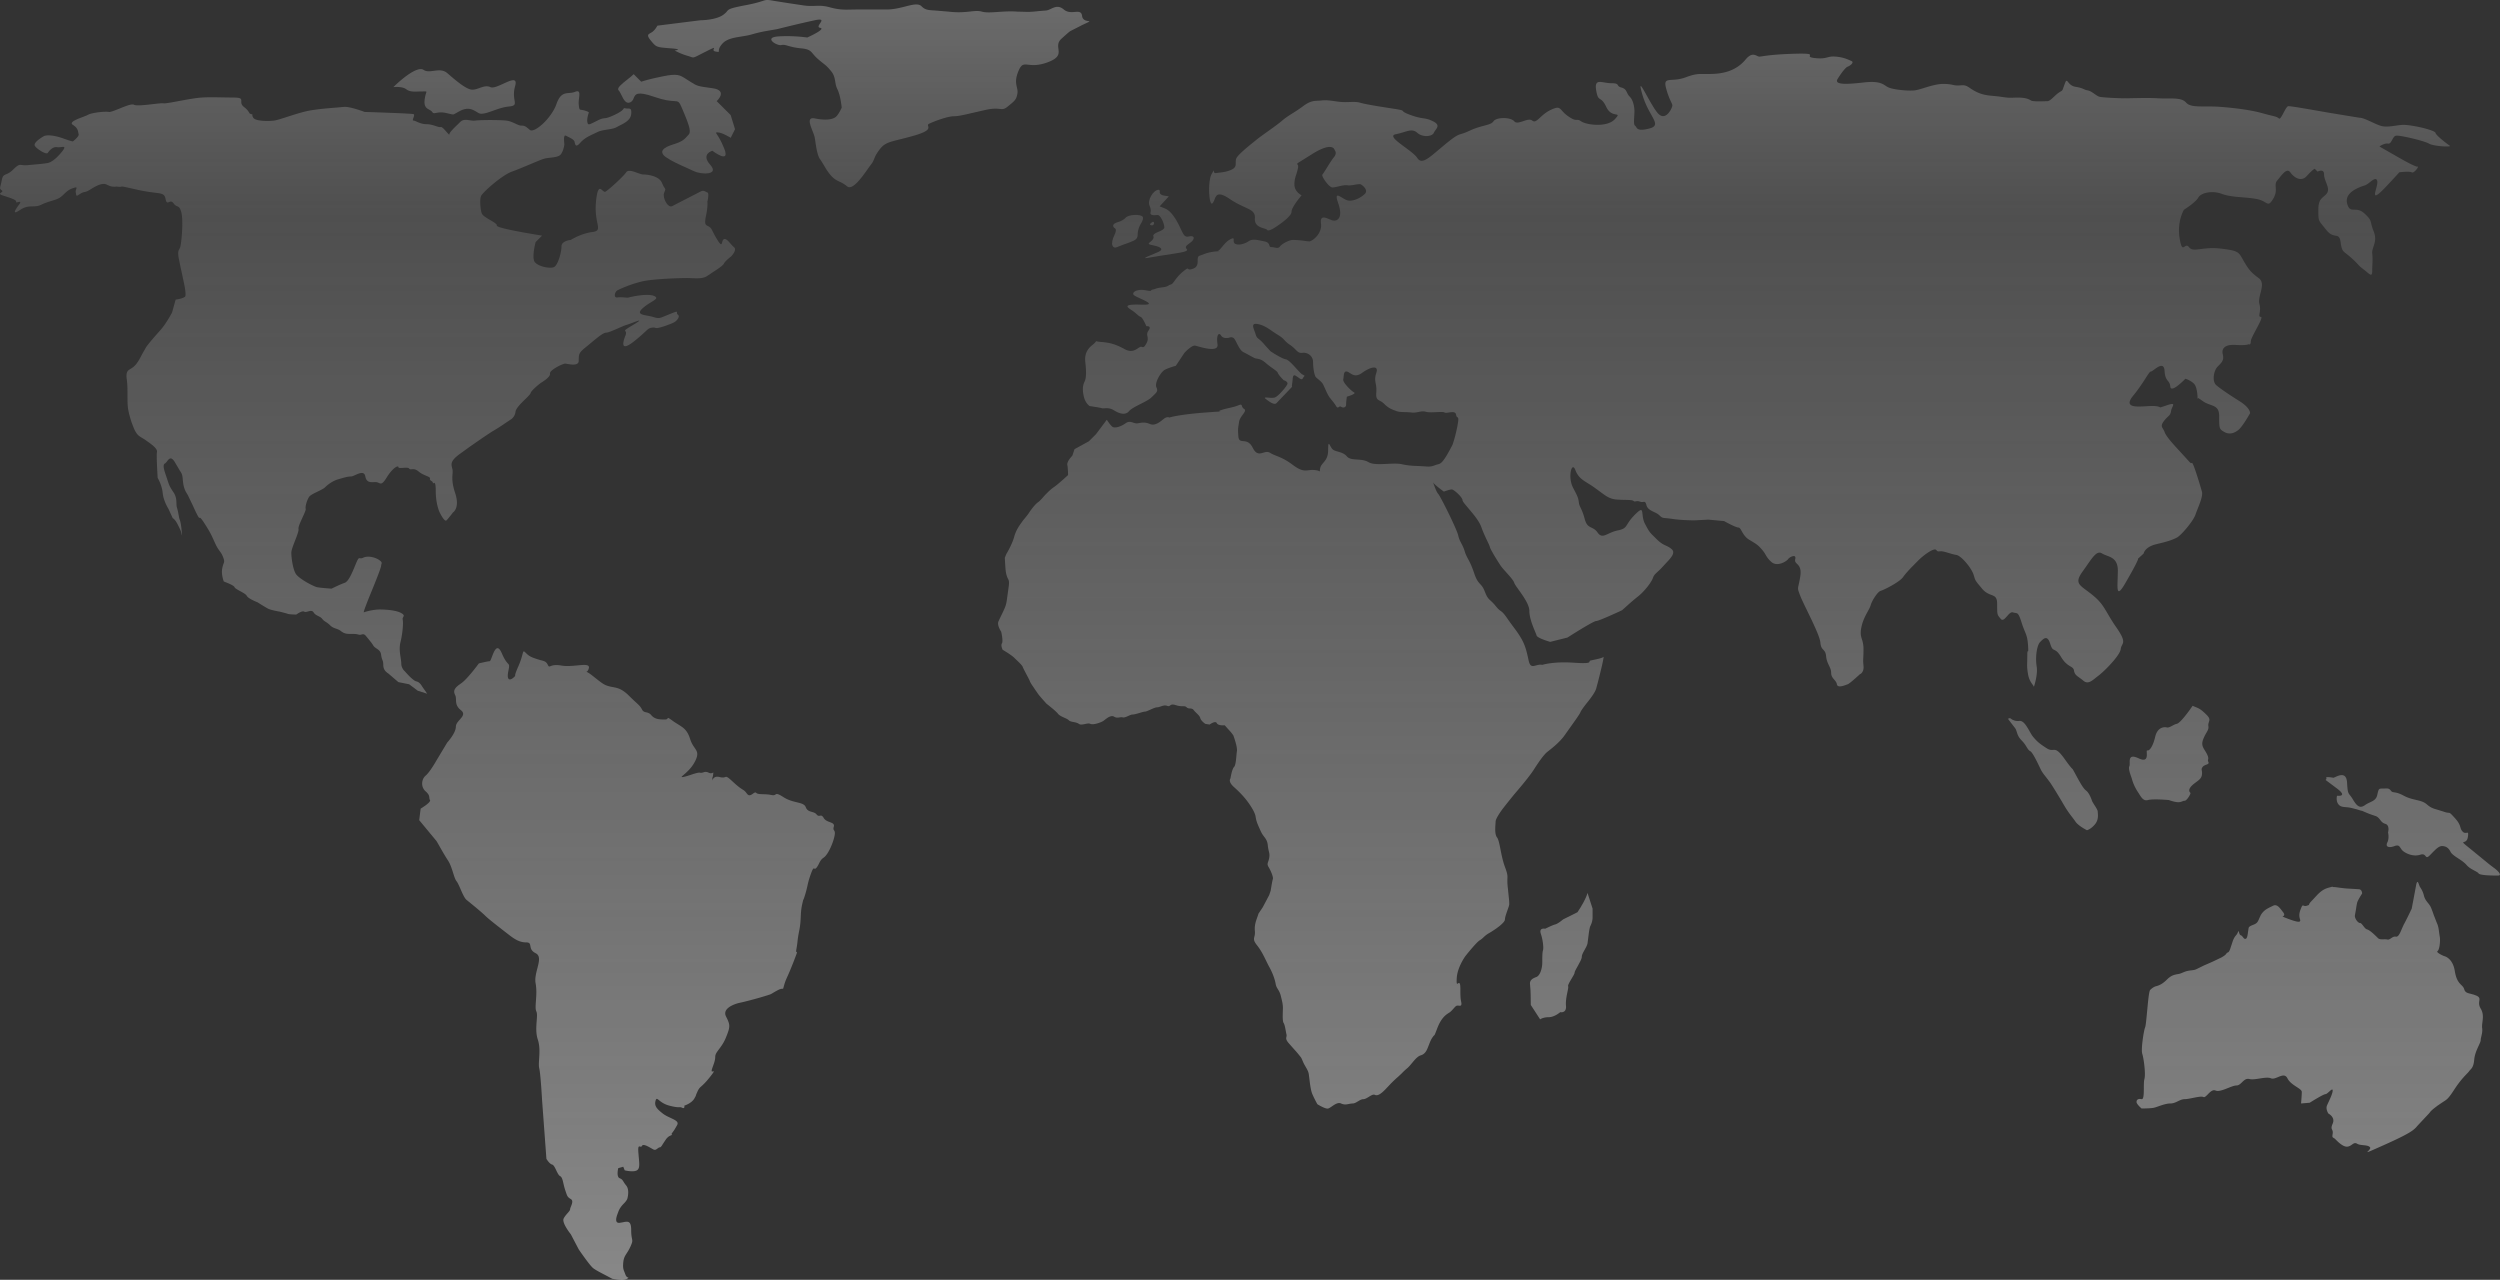 <svg xmlns="http://www.w3.org/2000/svg" width="1133" height="580" fill="none"><rect width="100%" height="100%" fill="#333333" stroke="none"/><path d="M297.946 11.626l19.537-2.444s6.839 0 10.258-2.444c.963-.688 1.382-1.183 1.72-1.581l.009-.011c.851-1.009 1.187-1.407 8.528-2.805 4.256-.812 6.242-1.455 7.491-1.861l.011-.003c.726-.234 1.204-.388 1.736-.448.754-.085 1.622.02 3.464.355l6.607 1.039 6.092.918a25.38 25.38 0 0 0 3.902.363l1.184-.008 1-.034h.005c1.937-.072 3.702-.138 6.608.656 4.246 1.158 6.662 1.096 9.657 1.019l2.556-.042h13.676c2.936 0 5.779-.72 8.263-1.349l.002-.001c3.305-.837 5.972-1.512 7.367-.117.941.942 1.738 1.376 2.84 1.609.851.18 1.882.24 3.3.324l6.07.51c4.493.529 7.556.199 9.963-.06 2.042-.22 3.611-.389 5.18.06 1.811.517 4.311.349 7.276.15l.017-.001c2.628-.176 5.621-.378 8.828-.149l4.872.123c2.108-.052 3.758-.239 5.114-.393h.008l2.705-.217c.816 0 1.632-.383 2.485-.782l.002-.001c.949-.445 1.947-.912 3.037-.894.859.016 1.778.329 2.778 1.188 1.176 1.008 2.467 1.209 3.673 1.196a19.59 19.59 0 0 0 1.329-.075c1.709-.137 3.046-.244 3.303 1.813.243 1.954 1.952 2.198 2.809 2.32l.007.001c.278.04.465.067.476.139.022.143-.67.462-2.744 1.419l-.059.03-.377.174-5.468 2.792c-.735.517-1.408 1.124-2.529 2.135l-.01.009-1.388 1.245c-1.822 1.623-1.627 3.161-1.438 4.65v.001c.266 2.099.519 4.101-4.911 6.102-4.264 1.572-6.881 1.287-8.698 1.087h-.003c-.928-.102-1.648-.181-2.274.024-.811.266-1.467 1.009-2.213 2.799-1.139 2.736-1.215 4.514-1.023 5.931a15.12 15.12 0 0 0 .279 1.422l.007.028.008.038c.218.939.415 1.798.24 2.845-.234 1.402-.579 2.245-1.195 3.011-.401.501-.921.967-1.602 1.534l-1.6 1.319c-1.551 1.294-2.28 1.219-3.639 1.079-.69-.072-1.54-.16-2.741-.095-.904.05-2.006.187-3.388.484l-5.862 1.335h-.001c-3.849.907-6.778 1.596-8.789 1.596-2.933 0-9.282 2.445-11.238 3.421-.603.302-.506.65-.388 1.075l.001.003.001.001c.262.949.629 2.273-6.452 4.298-2.631.752-4.747 1.279-6.491 1.714l-.007.002c-5.047 1.258-6.956 1.734-9.131 4.638a29.31 29.31 0 0 0-.817 1.145 16.7 16.7 0 0 0-.822 1.35 12.81 12.81 0 0 0-.582 1.236l-.189.474-.007.016c-.322.808-.604 1.514-1.491 2.625-.357.445-.843 1.135-1.418 1.95-2.577 3.653-6.932 9.824-9.328 7.827-1.396-1.164-2.459-1.663-3.453-2.129-1.097-.515-2.108-.99-3.388-2.271-.331-.331-.645-.679-.941-1.039-.475-.578-.913-1.188-1.32-1.801-.486-.732-.93-1.472-1.345-2.177l-.144-.24c-.568-.968-1.097-1.861-1.622-2.563-1.218-1.624-1.762-5.272-2.19-8.142v-.005l-.001-.005-.002-.009-.249-1.615c-.135-.81-.568-1.92-1.022-3.081l-.002-.004c-1.186-3.036-2.509-6.42 1.024-5.714 4.883.978 7.814.491 9.28-.488s2.93-4.4 2.93-4.4-.486-5.377-1.952-8.309c-.342-.686-.551-1.346-.704-1.991-.116-.498-.198-.988-.277-1.475-.144-.867-.288-1.725-.624-2.607-.274-.724-.681-1.463-1.325-2.237-.786-.944-1.32-1.534-1.795-1.998-.512-.499-.958-.851-1.582-1.342l-.028-.022-.034-.025-.059-.047c-.576-.456-1.306-1.035-2.366-1.943-1.048-.901-1.684-1.663-2.215-2.3-.444-.532-.817-.977-1.297-1.344-.164-.126-.342-.243-.54-.351-.783-.431-1.885-.721-3.764-.892-2.687-.245-4.397-.734-5.68-1.101l-.007-.002c-1.279-.365-2.131-.608-3.107-.364-1.952.488-8.302-3.421-1.463-3.909 2.495-.179 4.922-.162 7.002-.069 3.623.161 6.185.557 6.185.557s8.794-3.911 5.864-4.398c-1.251-.209-.631-1.132-.043-2.005v-.001c.345-.515.679-1.012.614-1.337-.082-.416-.817-.55-3.013-.079-6.648 1.425-14.215 3.313-16.431 3.866l-.178.045c-.643.16-1.6.32-2.772.516l-.026.004-.034.004-.997.168c-2.255.383-5.075.905-7.892 1.75-1.592.478-3.288.749-4.953 1.015l-1.928.321c-1.744.315-3.388.717-4.767 1.459-.769.414-1.455.934-2.029 1.605-1.467 1.711-1.467 2.688-1.467 3.177 0 .162 0 .27-.053.334-.108.128-.432.074-1.413-.09-1.267-.21-.979-.88-.801-1.294l.001-.002.002-.003c.095-.219.158-.364-.061-.331-.252.04-.87.313-2.221.978l-1.314.652-2.646 1.347c-2.002 1.03-2.653 1.366-3.281 1.326-.303-.019-.6-.125-1.041-.282-.339-.121-.762-.271-1.337-.436-1.461-.417-2.741-.923-3.73-1.367-.624-.28-1.13-.534-1.495-.725-.409-.215-.636-.351-.636-.351s4.397-.489-1.952-.977c-3.871-.297-5.383-.413-6.528-1.123-.731-.455-1.314-1.154-2.266-2.3-2.05-2.463-1.345-2.858-.199-3.5.218-.122.454-.254.688-.411.407-.274.777-.626 1.096-.99a9.61 9.61 0 0 0 .656-.836c.121-.175.229-.341.319-.488.136-.215.238-.39.3-.499l.073-.122z" fill="url(#A)"/><path d="M496.737 196.72l4.866-6.491.294.451.819 1.16a12.52 12.52 0 0 0 .964 1.153c.195.199.381.364.551.476.644.431 2 .293 3.504-.318.774-.315 1.585-.756 2.359-1.309 1.392-.994 2.418-.654 3.451-.312.66.219 1.323.439 2.085.312l.39-.068c1.427-.245 2.54-.435 4.06.001a9.49 9.49 0 0 1 1.085.392c2.185.936 4.372-.821 5.98-2.116l.206-.166c.568-.455 1.057-.671 1.455-.76.738-.166 1.15.11 1.15.11s3.583-1.304 16.285-2.281l4.001-.294 3.179-.193.026-.002c-.207 0-1.668 0-.368-.489 1.246-.468 2.642-.786 4.007-1.097l.014-.003h.001c1.484-.34 2.934-.672 4.119-1.18 1.128-.485 1.379-.33 1.54.069l.088.24c.085.263.189.578.446.878a2.09 2.09 0 0 0 .532.441c.895.538.217 1.468-.631 2.63-.695.951-1.503 2.06-1.65 3.235l-.124.879-.119.703-.008.038-.085.507-.096.845-.014.248-.012.335v.532l.017.539a50.5 50.5 0 0 0 .116 1.89c.156 2.029 1.06 2.114 2.247 2.225l.002.001c1.289.121 2.909.274 4.265 2.988 1.593 3.191 3.187 2.719 4.782 2.247 1.011-.299 2.022-.599 3.034.034.943.591 1.887.967 2.955 1.392l.011.004c1.874.75 4.135 1.655 7.452 4.144 2.264 1.698 3.727 2.289 4.954 2.442.78.097 1.463.017 2.195-.069.766-.091 1.583-.187 2.62-.092 1.521.138 2.103.452 2.319.569a1.33 1.33 0 0 0 .072.037c.019.008.031.01.038.005.015-.009.013-.046.008-.119-.013-.189-.041-.623.171-1.469.164-.662.475-1.177.848-1.66l.265-.329.294-.35c1.023-1.191 2.173-2.539 2.173-5.808 0-2.371.136-2.923.404-2.697.054.044.11.117.173.212.101.154.217.365.344.599.28.516.625 1.15 1.034 1.558.55.552 1.448.811 2.451 1.1l.008.002c1.367.393 2.927.842 4.052 2.157 1.029 1.201 2.781 1.318 4.685 1.445 1.712.113 3.546.236 5.086 1.161 1.862 1.119 5.217.958 8.541.798 2.486-.119 4.955-.238 6.766.182 2.772.639 5.264.72 7.478.791l3.269.186c2.032.226 3.126-.176 4.148-.552l.003-.001.497-.178.297-.098.237-.066.35-.082c1.631-.327 2.934-1.957 6.514-8.8 0 0 1.305-3.585 2.28-8.798.317-1.695.393-2.563.342-3.041-.048-.445-.209-.554-.393-.676l-.001-.001c-.223-.149-.479-.322-.601-1.17-.203-1.437-1.832-1.191-3.253-.977-.832.126-1.593.241-1.954.001-.481-.32-1.975-.249-3.642-.169-1.738.083-3.665.175-4.827-.158-1.215-.348-2.247-.14-3.34.081h-.001c-.955.193-1.958.397-3.172.246a16.18 16.18 0 0 0-.721-.077l-.608-.042c-.57-.033-1.132-.048-1.676-.063-.637-.017-1.25-.033-1.819-.077l-.28-.023-.421-.049-.46-.078-.187-.04-.322-.086-.153-.048-.192-.071-.774-.294c-1.385-.509-2.843-1.045-4.761-2.964-.753-.753-1.434-1.116-1.998-1.415-1.144-.61-1.804-.961-1.588-3.801.141-1.807-.074-2.962-.269-3.994v-.021l-.002-.012c-.163-.866-.311-1.653-.207-2.674.06-.597.204-1.274.478-2.096 1.305-3.91-2.928-2.608-6.511 0-1.362.99-2.441 1.181-3.345 1.02-.815-.146-1.487-.579-2.097-.971-.493-.318-.946-.609-1.399-.699-1.206-.242-1.339 1.131-1.458 2.388l-.051.503c-.028.252-.065.488-.116.692-.327 1.303 3.581 5.214 4.886 5.864.599.301-.048.742-.921 1.128-1.017.451-2.34.829-2.34.829s-.325 2.282-.325 3.584c0 .75-.432 1.177-.983 1.279-.407.075-.879-.025-1.294-.301-.421-.281-.721-.078-1.004.115l-.002.001c-.375.253-.719.485-1.275-.441-.651-1.09-1.304-1.888-1.957-2.687-.324-.396-.649-.793-.973-1.225-.692-.926-1.554-2.842-2.227-4.34l-.019-.043-.684-1.482c-.469-.934-1.605-1.869-2.45-2.563l-.026-.021-.537-.45-.243-.224c-.652-.654-1.302-3.911-1.302-6.843s-2.606-4.563-4.886-4.237c-.715.103-1.24-.02-1.712-.297-.243-.143-.472-.325-.704-.539-.206-.189-.418-.403-.647-.635l-.001-.001c-.613-.619-1.353-1.366-2.472-2.114a12.35 12.35 0 0 1-2.527-2.155c-.251-.269-.498-.534-.807-.818-.249-.228-.537-.468-.899-.731l-.37-.262c-.271-.185-.579-.383-.932-.596-.924-.554-1.769-1.134-2.586-1.697l-.005-.003c-2.066-1.42-3.961-2.721-6.528-3.188-2.859-.52-2.191 1.243-1.475 3.136.182.479.366.966.497 1.427.393 1.37.783 1.682 1.526 2.277a14.45 14.45 0 0 1 2.058 1.96c2.28 2.606 3.255 3.584 3.255 3.584s4.885 3.259 6.841 3.585c.76.128 1.814 1.041 2.913 2.169l.382.397.378.402.322.35.71.779.017.017c.669.738 1.305 1.438 1.845 1.963.353.343.667.612.924.766l.571.334.013.007c.312.18.436.251.439.325.003.048-.047.097-.128.176l-.002.002-.068.069c-.133.138-.316.35-.5.716-.486.975-1.155.491-2.144-.224l-.001-.001-.042-.034c-.325-.229-.676-.485-1.068-.72-.416-.248-.704-.285-.907-.171-.413.231-.484 1.073-.566 2.05l-.048.494-.042.407-.068.478c-.325 1.957 0 1.63 0 1.63l-7.163 7.495c-.975.979-3.258-.651-4.883-1.954l-.136-.112-.115-.116c-.063-.069-.097-.126-.111-.174-.028-.104.057-.161.224-.188.276-.044.779-.003 1.362.045 1.017.084 2.277.186 3.009-.107 1.147-.458 3.1-2.531 4.383-4.172a20.89 20.89 0 0 0 .647-.874 9.4 9.4 0 0 0 .37-.57l.136-.249c.313-.629-.054-1.107-.517-1.432-.221-.155-.464-.275-.667-.362l-.241-.096-.203-.065s-.845-.845-1.58-1.728c-.471-.566-.898-1.149-1.028-1.531-.184-.558-1.114-1.224-2.362-2.118-.939-.67-2.055-1.467-3.171-2.444-1.758-1.54-2.922-1.743-3.894-1.913-.469-.082-.893-.157-1.317-.369a43.88 43.88 0 0 1-1.161-.609l-.783-.431-1.3-.71-.743-.395-.898-.461c-.257-.128-.503-.313-.741-.54-.9-.865-1.645-2.339-2.277-3.59l-.001-.002-.002-.004-.002-.004c-.457-.906-.855-1.695-1.21-2.051-.978-.977-2.281-.326-2.281-.326s-.347.087-.839.119c-.212.012-.449.015-.698-.005-.15-.011-.302-.031-.455-.06l-.178-.041-.209-.061c-.158-.054-.314-.122-.461-.207a2.01 2.01 0 0 1-.74-.722c-.978-1.629-2.28-.327-1.628 3.912.351 2.289-2.15 2.389-4.781 1.947-1.506-.253-3.051-.685-4.128-.986l-.695-.192-.492-.12c-.638-.129-1.526.345-2.371.967-1.311.965-2.515 2.292-2.515 2.292l-3.908 5.866s-3.58.978-5.207 1.955-4.561 5.864-3.583 7.821c.814 1.629.046 2.352-1.361 3.678l-.917.883c-.939.938-2.927 1.951-4.921 2.967-2.162 1.101-4.331 2.207-5.178 3.224-1.04 1.251-2.481 1.434-4.069.977-.893-.257-1.831-.717-2.769-1.305-1.776-1.109-3.249-1.008-4.316-.934-.499.034-.909.062-1.22-.042-.398-.132-1.393-.32-2.433-.496l-3.103-.481s-.226-.152-.551-.467c-.203-.198-.446-.46-.695-.789-.167-.222-.336-.474-.5-.758a7.43 7.43 0 0 1-.511-1.076 8.02 8.02 0 0 1-.348-1.147c-.164-.736-.285-1.411-.365-2.04l-.013-.115-.011-.103-.016-.156-.027-.365c-.096-1.531.127-2.798.757-4.065.978-1.955.653-5.867.328-8.798s.325-5.538 3.255-7.821c1.04-.811 1.34-1.25 1.488-1.467l.004-.005c.056-.085.09-.134.136-.157.065-.032.155-.014.37.031.328.068.955.197 2.235.296 1.438.11 2.69.295 3.854.569 2.264.533 4.202 1.397 6.567 2.688 2.433 1.328 4.115.703 5.349-.039a14.65 14.65 0 0 0 .64-.412l.03-.02.11-.072.39-.251a4.06 4.06 0 0 1 .179-.108 3.28 3.28 0 0 1 .141-.075c.466-.233.768-.131 1.034-.039.096.032.189.063.282.077.373.055.78-.165 1.614-1.667.158-.284.28-.547.373-.793a5.39 5.39 0 0 0 .073-.213l.038-.129c.008-.027.015-.054.022-.08a3.89 3.89 0 0 0 .104-.618c.042-.518-.043-.952-.124-1.366l-.003-.016-.006-.03c-.057-.289-.113-.57-.121-.863l.006-.252.031-.226c.005-.037.013-.074.021-.112.004-.018.008-.036.013-.054.009-.037.019-.075.031-.112.093-.303.254-.631.52-1.001a3.71 3.71 0 0 0 .429-.747c.09-.226.119-.411.102-.563-.026-.226-.15-.376-.317-.475-.186-.111-.429-.159-.647-.178-.297-.024-.545.007-.545.007s-1.625-3.91-2.603-4.237c-.525-.175-1.048-.63-1.721-1.215-.584-.507-1.28-1.112-2.187-1.717l-.323-.214c-.424-.281-.86-.569-1.188-.845-.376-.315-.608-.614-.523-.865.181-.523 1.738-.844 6.267-.683 6.044.216 2.785-1.286-.287-2.703-1.563-.721-3.077-1.419-3.296-1.858-.274-.55.031-1.1.743-1.503.433-.246 1.02-.437 1.718-.54.874-.13 1.925-.123 3.075.086 2.249.41 2.317.306 2.458.091.082-.128.19-.294.797-.416a7.6 7.6 0 0 0 1.285-.367c.56-.203 1.121-.407 2.951-.61 1.869-.208 2.414-.548 2.901-.851.277-.173.535-.334 1.007-.452.6-.151 1.062-.786 1.737-1.715.789-1.085 1.869-2.57 3.799-4.151.748-.614 1.226-.97 1.548-1.163.505-.303.618-.201.784-.051l.002.001.001.001c.152.135.348.309.914.252.308-.031.726-.132 1.308-.344 2.06-.749 2.075-2.361 2.086-3.72.003-.425.006-.825.07-1.166.091-.464.297-.819.775-.978.446-.149.876-.314 1.319-.485l.012-.005c1.497-.577 3.152-1.215 6.16-1.466h.001.008l.002-.001h.001l1.763-.157c0-.001-.007-.002-.021-.003s-.033-.001-.058-.001h-.043-.065c-.367 0-1.099 0-.611-.163.393-.13.942-.788 1.63-1.612l.015-.018.003-.004c1.02-1.224 2.338-2.806 3.888-3.58 1.509-.757 1.489-.309 1.458.392-.023.509-.052 1.151.495 1.562 1.305.977 4.233.327 6.188-.977.842-.561 1.684-.761 2.631-.754.974.009 2.062.237 3.375.513l.016.003 1.141.238c1.881.377 2.132 1.187 2.325 1.804l.001.004c.138.451.246.799.932.799.52 0 1.003.099 1.455.192l.009.002c.393.08.76.155 1.102.157.497.003.944-.152 1.34-.678.429-.572 1.297-1.207 2.274-1.739.738-.402 1.537-.746 2.258-.959.497-.149.958-.235 1.331-.235 1.628 0 4.558.328 4.558.328a38.76 38.76 0 0 0 1.585.223c.483.057.981.102 1.345.102.978 0 5.864-3.259 5.211-8.145-.491-3.69 1.802-2.737 3.795-1.909.647.269 1.262.524 1.74.604 1.956.327 4.561-1.302 2.281-7.82-1.6-4.57-.156-3.693 1.746-2.536.811.493 1.707 1.038 2.487 1.233 2.602.65 6.188-1.305 7.816-2.934.893-.895.607-1.889.008-2.71-.28-.383-.627-.728-.958-1.009-.248-.213-.489-.389-.678-.516-.513-.343-1.655-.145-2.907.072l-.011.002c-1.129.195-2.345.405-3.27.251-1.148-.192-2.747.18-4.203.519l-.01.002-.026.008c-.596.139-1.164.27-1.667.355a8.74 8.74 0 0 1-.517.071 4.36 4.36 0 0 1-.416.023c-1.627 0-5.21-5.214-4.557-5.866.284-.285 1.006-1.444 1.864-2.822l1.32-2.1c.732-1.141 1.458-2.218 2.026-2.9 1.628-1.954.325-3.257.325-3.257s-.653-4.237-10.418 1.953l-3.999 2.502-.763.474c-1.466.91-1.817 1.155-1.794 1.36.007.069.055.133.117.215.173.232.456.611.25 1.641-.249 1.25-.546 2.164-.818 3.001-.438 1.345-.809 2.487-.809 4.495 0 3.259 3.258 4.887 3.258 4.887s-4.561 5.214-4.561 7.496c0 .889-1.091 2.125-2.419 3.303-2.08 1.842-4.744 3.538-4.744 3.538s-3.258 2.281-3.908 1.305a.84.84 0 0 0-.28-.236c-.278-.16-.704-.289-1.196-.439-1.736-.527-4.291-1.304-4.06-4.54.187-2.61-1.226-3.513-3.812-4.724l-.905-.417c-.938-.431-1.999-.92-3.169-1.54-1.083-.574-2.258-1.261-3.513-2.116-5.38-3.672-6.168-1.646-6.917.281l-.004.01c-.247.636-.49 1.259-.892 1.663-.74.741-1.277-1.275-1.461-4.002-.062-.902-.085-1.882-.062-2.864a28.63 28.63 0 0 1 .147-2.396l.085-.718c.07-.501.155-.977.254-1.418.181-.794.415-1.473.709-1.961.685-1.142.89-1.484.952-1.46.026.01.026.087.026.197 0 .367 0 1.1.978.938.463-.078.96-.137 1.486-.199.887-.105 1.854-.219 2.86-.445a14.55 14.55 0 0 0 1.006-.266 11.77 11.77 0 0 0 .723-.243l.585-.237.506-.238c1.738-.869 1.738-1.883 1.735-3.042 0-.578 0-1.193.217-1.845.545-1.632 5.393-5.529 8.121-7.723l1.326-1.075c.836-.699 2.57-1.935 4.483-3.301 2.552-1.821 5.424-3.87 6.913-5.174 1.401-1.227 2.899-2.171 4.591-3.238h.001l.203-.129.995-.632.743-.482c.91-.597 1.876-1.258 2.91-2.034 1.374-1.029 2.465-1.617 3.428-1.961l.438-.141a8.31 8.31 0 0 1 .594-.15c.782-.166 1.515-.2 2.297-.237h.008c.532-.024 1.088-.05 1.701-.117a14.89 14.89 0 0 1 2.21-.076c.54.02 1.071.065 1.605.124a54.39 54.39 0 0 1 1.834.245l.076.008a62.86 62.86 0 0 0 2.744.351c1.413.141 2.826.098 4.16.058.98-.03 1.916-.058 2.777-.011.67.037 1.292.117 1.854.279 2.278.652 5.861 1.303 14.329 2.607 4.239.653 4.804.816 5.089 1.101.039.038.072.078.108.122.234.284.594.722 3.269 1.709 1.416.522 2.524.855 3.439 1.084 1.07.267 1.878.39 2.598.5l.019.003c1.348.204 2.408.365 4.366 1.346 2.955 1.477 1.998 2.769 1.075 4.016-.298.402-.592.799-.75 1.197-.648 1.63-4.883 2.28-7.489 0-.277-.242-.548-.437-.822-.59-.266-.15-.531-.259-.8-.335-.26-.072-.522-.115-.791-.13-.797-.047-1.644.139-2.622.417l-1.074.321-.022.007c-1.043.318-2.234.681-3.64.962-1.209.242-1.362.803-.87 1.565.717 1.113 2.8 2.652 4.964 4.25 2.346 1.733 4.784 3.536 5.677 4.939 1.86 2.929 4.81.421 9.554-3.617l.119-.098 3.351-2.802c4.51-3.653 5.338-3.906 6.968-4.401l.608-.19a21.73 21.73 0 0 0 1.495-.539l.644-.269a32.65 32.65 0 0 0 1.034-.467c2.522-1.189 4.708-1.767 6.462-2.231l.02-.006.06-.017c.802-.211 1.517-.4 2.128-.615a6.41 6.41 0 0 0 1.141-.513c.39-.232.704-.508.936-.854.48-.722 1.67-1.178 3.063-1.367.833-.113 1.737-.132 2.608-.054a9.66 9.66 0 0 1 1.805.324c.854.245 1.56.611 1.967 1.097.832.998 2.43.464 4.054-.079 1.553-.519 3.131-1.046 4.087-.249 1.085.905 2.069.003 3.566-1.371 1.198-1.1 2.727-2.501 4.9-3.516 2.97-1.386 3.651-1.087 4.679.018l.354.393.015.017c.608.678 1.398 1.557 2.765 2.505 2.427 1.681 3.25 1.65 3.939 1.623.515-.02.953-.037 1.925.659 2.28 1.629 11.724 2.931 15.307-.978 1.744-1.905 1.479-1.954.447-2.144l-.111-.021c-1.105-.205-2.956-.629-4.247-3.375-.619-1.316-1.145-2.098-1.602-2.606-.432-.48-.802-.713-1.127-.918l-.001-.001-.012-.007c-.19-.12-.367-.232-.53-.38-.498-.447-.891-1.226-1.283-3.583-.481-2.881.138-3.718 1.396-3.824.31-.027.658-.008 1.039.035a24.26 24.26 0 0 1 1.297.195c.947.158 2.004.335 3.106.335 2.454 0 2.718.438 3.017.933l.001.001c.214.359.447.748 1.54 1.021 1.69.422 2.148 1.392 2.615 2.378l.016.034c.248.523.503 1.049.952 1.499 1.303 1.302 1.95 2.932 2.277 5.539.132 1.025.05 2.352-.028 3.623l-.003.037v.11c-.115 1.909-.22 3.663.356 4.049l.065.048.082.072.082.089c.095.114.176.245.262.383l.012.02c.523.858 1.196 1.961 6.014.693 1.735-.457 2.469-1.069 2.565-1.943.113-1.027-.66-2.418-1.734-4.347l-.001-.002-.008-.015c-1.265-2.272-2.944-5.287-4.081-9.334-1.723-6.134-.178-3.359 2.114.761 1.605 2.884 3.578 6.427 5.053 8.036 3.583 3.911 6.513-2.607 6.513-3.584 0-.379-.246-.906-.625-1.715l-.002-.005c-.593-1.274-1.511-3.243-2.306-6.427-.681-2.727.065-3.225 1.814-3.407.314-.033.663-.053 1.045-.076l.048-.003.043-.004.848-.057.703-.061c.266-.025.54-.058.825-.097 1.046-.144 2.21-.393 3.467-.857 4.373-1.611 5.819-1.594 8.591-1.562 1.149.013 2.525.029 4.433-.067 6.511-.325 11.074-2.606 14.33-6.516 2.434-2.922 3.96-2.202 5.121-1.654l.002.001.002.001c.389.185.736.349 1.063.349.347 0 .81-.069 1.531-.177 1.982-.297 5.914-.886 14.751-1.126 7.027-.189 6.855.286 6.652.844-.145.399-.304.84 2.139 1.111 1.413.157 2.467.181 3.306.133 1.11-.065 1.848-.257 2.549-.441l.101-.017.212-.058.523-.127.43-.083c.616-.099 1.333-.141 2.322-.058 1.162.098 2.12.252 2.936.437.783.178 1.436.386 2.012.6.517.192.972.389 1.402.575l.421.182.393.161c.856.344.633.957.084 1.509-.494.496-1.249.943-1.712 1.097-.449.151-1.108.789-1.848 1.689-.294.358-.602.756-.913 1.182l-.514.72a46.98 46.98 0 0 0-1.283 1.948c-1.628 2.607 3.258 2.607 11.724 1.629 6.599-.76 8.449.457 10.025 1.493.446.294.87.573 1.374.788 2.28.977 8.794 1.63 11.721 1.305 1.147-.127 2.69-.602 4.417-1.135l.026-.008c1.403-.432 2.925-.9 4.453-1.25 1.398-.319 2.806-.54 4.131-.54 2.249 0 3.388.237 4.357.44.995.208 1.809.377 3.456.212 2.145-.215 2.878.278 4.243 1.195l.004.003c.707.477 1.585 1.067 2.919 1.735.698.349 1.376.625 2.04.847 1.057.353 2.086.57 3.12.722.534.079 1.071.143 1.616.199l1.201.117.054.005c1.068.102 2.179.207 3.365.389 1.529.235 2.507.344 3.284.386.765.041 1.336.018 2.05-.01h.001l1.091-.037 1.065-.011c1.679 0 2.925.172 3.872.43.89.242 1.517.557 1.992.872.619.413 2.933.434 4.877.395l1.444-.04 1.167-.028c.789 0 1.815-.953 2.937-1.995l.007-.007.015-.014c.725-.675 1.488-1.385 2.252-1.895a19.53 19.53 0 0 1 .804-.507c.3-.181.485-.292.627-.444.227-.242.346-.586.655-1.481l.522-1.478c.686-1.889.918-1.604 1.558-.818l.002.002c.217.267.483.591.828.908a4.72 4.72 0 0 0 2.495 1.213c2.289.381 3.124.762 3.818 1.079.489.223.908.414 1.717.55 1.039.172 2.078.897 3.067 1.587.872.609 1.706 1.191 2.469 1.344 1.068.215 4.369.428 7.344.55 1.565.064 3.04.102 4.052.102a101.76 101.76 0 0 0 2.131-.031l1.057-.024h.033l.094-.003 4.747-.081c2.263-.017 4.671.007 6.92.139 1.483.087 2.918.081 4.27.076 3.694-.016 6.759-.028 8.429 1.88 1.52 1.739 4.487 1.739 8.709 1.739 2.106 0 4.536 0 7.246.218 3.71.297 7.02.662 9.95 1.094 3.5.516 6.46 1.128 8.94 1.836a84.76 84.76 0 0 0 3.76.978c1.84.443 2.76.664 3.4 1.304.52.521 1.33-1 2.16-2.579v-.006-.002c.73-1.378 1.47-2.798 2.08-2.951.7-.175 9.38 1.359 17.57 2.808l.03.005 14.63 2.401c.52 0 1.13.133 1.81.351.88.284 1.87.71 2.88 1.171l1.06.492.03.013 1.46.67c.78.348 1.53.662 2.21.888 2.14.716 4.46.384 6.95.028.92-.131 1.85-.265 2.82-.352 1.23-.112 3.4.126 5.73.537 1.39.247 2.84.557 4.17.892a48.67 48.67 0 0 1 1.64.441c.78.228 1.49.458 2.07.683.98.377 1.62.738 1.69 1.031.33 1.305 5.54 5.214 6.51 5.867.98.65-7.16.325-9.44-.978-.8-.458-2.69-1.077-4.87-1.674-4.03-1.1-9.05-2.122-10.11-1.911-.77.154-1.25 1.038-1.71 1.891-.52.951-1.01 1.866-1.87 1.694-1.63-.327-3.91 1.303-3.91 1.303l6.84 3.909s9.44 5.542 10.42 5.214-1.63 3.259-2.61 2.606c-.84-.564-4.63-.15-5.62-.03-.81.906-2.43 2.669-5.45 5.895-6.52 6.98-5.9 4.625-5.1 1.644v-.004c.35-1.333.74-2.791.54-3.595-.43-1.706-1.83-.619-3.29.517-.77.599-1.57 1.213-2.24 1.438l-.2.067-.01.001c-2.22.733-9.2 3.032-7.93 8.078.71 2.859 1.81 2.877 3.31 2.9 1.24.019 2.74.043 4.5 1.661 1.44 1.319 2.13 2.108 2.52 2.822.31.572.44 1.094.61 1.801v.001.008a21.88 21.88 0 0 0 1.1 3.514c1.22 3.048.54 5.084-.06 6.895-.37 1.093-.71 2.105-.59 3.209.21 1.855.16 3.187.09 4.741v.005.005.023.03c-.04.886-.09 1.846-.09 3.017 0 1.498-.27 1.894-.82 1.695-.22-.078-.47-.245-.76-.471a10.66 10.66 0 0 1-.4-.312l-.46-.384-.01-.016-.1-.085c-.41-.337-.86-.709-1.35-1.08-1.35-1.013-1.83-1.502-2.47-2.189l-.11-.124-.01-.004c-.21-.232-.45-.49-.75-.798-.51-.518-1.18-1.178-2.2-2.1-.89-.811-1.6-1.36-2.18-1.802l-.01-.013c-1.72-1.322-2.21-1.696-2.69-5.354-.34-2.502-1.1-2.699-2.24-2.907l-.08-.017c-1.08-.193-2.49-.447-4.2-2.614-.53-.684-.99-1.244-1.38-1.719-.95-1.167-1.49-1.829-1.8-2.586-.4-.993-.4-2.149-.4-4.823 0-1.626.2-2.747.52-3.576a4.4 4.4 0 0 1 .8-1.36c.17-.199.34-.377.53-.547a15.22 15.22 0 0 1 .55-.481v-.002c.51-.428 1.04-.869 1.51-1.528.97-1.365.31-3.081-.37-4.867-.46-1.198-.94-2.428-.94-3.606 0-1.452-.72-1.784-1.44-1.75-.74.034-1.49.45-1.49.45l-1.3-1.305s-.37.123-1.26.901c-.17.151-.36.327-.57.529-.28.261-.58.571-.93.936l-.38.404-.44.488c-1.49 1.677-3.19 1.65-4.68.894-1.12-.567-2.11-1.544-2.81-2.522-1.38-1.932-3.23.349-4.95 2.478v.006l-.1.121v.002.002l-.81.978c-.9 1.049-.83 2.029-.76 3.193l.01.005c.09 1.367.2 2.989-1.21 5.275-.6.99-1.05 1.571-1.45 1.866-.66.497-1.18.194-2.07-.321-.84-.493-2.01-1.179-3.96-1.545-2.06-.387-4.28-.57-6.46-.751h-.01l-1.9-.163c-2.66-.243-5.2-.573-7.27-1.369-4.23-1.63-9.442-.652-10.745 1.629s-6.511 5.539-6.511 5.539-3.258 5.215-1.955 13.035c.78 4.676 1.441 4.227 2.266 3.668l.006-.005c.312-.211.646-.437 1.017-.407.288.022.602.199.944.656 1.054 1.408 2.681 1.199 5.289.864h.002c2.218-.286 5.147-.663 9.037-.214 7.78.9 8.14 1.522 9.92 4.659.15.274.32.567.5.882 2.28 3.909 3.26 5.213 6.84 7.821 2.15 1.564 1.48 4.182.82 6.802l-.12.479a20.28 20.28 0 0 0-.24 1.014 12.75 12.75 0 0 0-.21 1.175c-.07.505-.1.994-.06 1.46a4.19 4.19 0 0 0 .13.8c.49 1.764.26 3.211.1 4.227l-.01.016c-.08.495-.14.887-.09 1.161.02.161.09.283.21.361.1.066.25.1.45.1.17 0 .26.105.27.294.01.233-.08.594-.25 1.043-.42 1.085-1.28 2.694-2.14 4.311l-.51.963c-.45.85-.88 1.674-1.22 2.392-.43.913-.71 1.66-.71 2.077 0 .855-.19 1.212-.4 1.342-.09.059-.2.072-.29.063-.01-.001-.03-.004-.05-.007a.73.73 0 0 0-.05-.011.22.22 0 0 1-.05-.017l-.1-.041-.04-.024s-.98.65-5.86.324c-4.89-.327-6.52 1.628-5.86 4.237a6.86 6.86 0 0 1 .15.81c.12.861.01 1.53-.29 2.149-.4.837-1.14 1.581-2.14 2.58-1.95 1.957-2.61 6.844-.65 8.473 1.1.923 2.63 2.054 4.69 3.453 1.57 1.071 3.47 2.301 5.73 3.715 5.21 3.259 4.88 5.541 4.88 5.541l-.4.698-.63 1.07a73.26 73.26 0 0 1-1.39 2.221c-.94 1.417-1.98 2.828-2.79 3.505-1.96 1.63-4.23 2.281-6.51.979s-2.28-1.63-2.28-7.17c0-3.721-1.76-4.353-4-5.158-1.1-.394-2.314-.829-3.49-1.686-1.342-.978-1.995-1.354-2.291-1.449-.045-1.321-.288-5.04-1.619-6.371-.461-.462-.978-.847-1.478-1.159-.356-.222-.707-.409-1.023-.561-.342-.166-.647-.292-.885-.382-.322-.122-.52-.178-.52-.178s-6.513 6.841-6.838 3.582c-.141-1.415-.591-1.969-1.079-2.57l-.003-.004-.001-.002c-.636-.782-1.339-1.648-1.525-4.592-.237-3.827-2.933-1.857-4.737-.54-.653.477-1.189.868-1.449.868a.42.42 0 0 0-.152.033c-.122.049-.255.154-.404.312-.266.285-.585.738-.984 1.348l-.65 1.012a100.23 100.23 0 0 1-2.715 4.092c-.472.671-.992 1.387-1.563 2.143l-.405.535-.206.266-.208.268-.851 1.069c-4.264 5.269 1.32 4.935 6.047 4.652l.017-.001c1.407-.084 2.734-.164 3.702-.089 1.718.132 2.149.371 2.381.5.054.03.097.054.143.069.186.062.418-.017 1.589-.415l.642-.218.417-.141.276-.092.088-.03c1.771-.591 2.56-.711 2.825-.514.254.186.041.656-.241 1.278l-.002.004-.166.37-.178.43c-.125.33-.232.68-.283 1.038-.201 1.402-.647 1.82-1.416 2.538l-.01.009c-.478.45-1.083 1.017-1.832 2.014-.901 1.202-1.04 1.918-.862 2.533.096.338.287.645.498.984l.002.005.009.014c.235.379.497.801.681 1.353.345 1.04 1.336 2.449 2.826 4.227.746.891 1.619 1.875 2.596 2.951l2.394 2.598 1.065 1.155 1.393 1.536.026.025.551.61c.347.378.585.629.76.788.212.194.333.254.452.244.082-.008.162-.048.267-.101l.044-.022c.65-.326 3.908 10.752 4.558 13.035.485 1.695-.83 5.01-1.938 7.805-.383.965-.742 1.869-.993 2.622-.977 2.931-6.513 9.448-8.466 10.428s-3.583 1.627-9.118 2.932c-1.981.467-3.295 1.141-4.165 1.816-1.563 1.211-1.699 2.42-1.699 2.42l-2.605 2.388c.376.105-1.873 4.453-5.861 11.296-3.672 6.302-3.542 2.872-3.352-2.107l.094-3.757c0-4.959-2.637-5.956-5.044-6.866l-.002-.001-.605-.232c-.54-.213-1.054-.438-1.509-.722-2.164-1.353-3.876 1.111-6.815 5.341l-.004.004-.016.03-1.956 2.77c-3.441 4.764-1.936 5.875 1.709 8.566l.003.003.792.583.958.729 1.093.873c3.608 2.973 4.864 5.116 6.745 8.323 1.004 1.714 2.187 3.732 4.001 6.341 3.829 5.506 3.261 6.614 2.561 7.978l-.176.352-.068.148a4.34 4.34 0 0 0-.065.152c-.008.018-.015.037-.022.055-.127.311-.229.662-.274 1.089-.192 1.725-2.75 4.916-5.355 7.65a63.68 63.68 0 0 1-1.447 1.472 50.66 50.66 0 0 1-1.593 1.503c-.664.601-1.252 1.095-1.702 1.433-.412.31-.811.628-1.195.936-1.308 1.051-2.472 1.985-3.645 2.084-.653.055-1.311-.15-1.998-.739-.655-.563-1.257-.99-1.79-1.369l-.002-.001c-1.316-.935-2.209-1.569-2.441-3.193-.147-1.025-.754-1.392-1.643-1.929h-.001l-.003-.002c-.522-.315-1.143-.689-1.826-1.291a10.4 10.4 0 0 1-1.257-1.326 14.52 14.52 0 0 1-1.133-1.643c-1.45-2.417-2.345-2.841-3.032-3.166l-.003-.002-.206-.1c-.597-.297-1.051-.676-1.645-2.596-.596-1.945-1.263-2.654-1.967-2.693-.83-.047-1.712.834-2.591 1.716-.585.585-1.042 1.674-1.359 3.01-.568 2.386-.684 5.56-.268 8.066.607 3.636-1.04 8.676-1.275 9.368.04-.234-.183-.545-.523-1.003l-.017-.029-.003-.005c-.645-.886-1.681-2.31-2.088-4.747-.384-2.289-.429-3.35-.404-4.686l.025-.885v-.003l.052-2.899c0-2.021.147-1.964.265-1.92.133.049.232.086.062-2.64-.214-3.392-.703-4.578-1.465-6.427l-.001-.004c-.41-.993-.899-2.177-1.467-3.997-1.28-4.099-1.754-4.169-2.848-4.329l-.011-.002a5.66 5.66 0 0 1-1.046-.231c-.908-.302-1.813.729-2.687 1.726l-.006.006-.003.003c-1.007 1.147-1.97 2.242-2.839 1.197l-.267-.318c-.435-.518-.73-.869-.932-1.267-.429-.85-.429-1.916-.429-5.258 0-2.997-1.077-3.411-2.673-4.024-1.181-.453-2.645-1.018-4.168-2.819l-1.891-2.277c-.248-.313-.449-.577-.616-.81l-.243-.361-.197-.331c-.068-.127-.128-.25-.181-.373-.068-.156-.127-.314-.187-.484l-.037-.11-.056-.175-.017-.055-.019-.063-.025-.08-.039-.13-.016-.052-.155-.511-.229-.705c-.368-1.109-1.249-2.589-2.326-4.02-1.772-2.355-4.072-4.575-5.49-4.778-1.051-.15-2.244-.509-3.383-.853l-1.299-.382c-.826-.229-1.574-.396-2.156-.396-.408 0-.693.021-.907.036-.64.046-.64.046-1.371-.687-.981-.977-5.538 2.282-8.144 4.887l-3.153 3.204c-.599.626-1.176 1.245-1.713 1.852-.746.843-1.415 1.66-1.972 2.439-1.031 1.447-4.295 3.418-6.872 4.75-1.487.768-2.747 1.322-3.224 1.441-1.3.328-3.906 4.237-4.558 6.517-.243.849-.755 1.787-1.354 2.883l-.012.023c-1.007 1.847-2.257 4.139-2.867 7.197-.548 2.744-.172 3.947.262 5.339a13.09 13.09 0 0 1 .715 4.435c0 2.049-.057 3.125-.1 3.923-.059 1.106-.09 1.68.1 3.57.328 3.261-1.63 3.911-1.63 3.911s-4.558 4.236-5.536 4.562l-.463.168c-.653.245-1.653.62-2.538.74-.929.127-1.735-.027-1.884-.908-.141-.854-.655-1.458-1.191-2.086l-.005-.006c-.689-.809-1.41-1.656-1.41-3.122 0-1.268-.462-2.228-.973-3.291-.541-1.123-1.137-2.362-1.304-4.202-.026-.29-.065-.547-.11-.778-.057-.282-.125-.526-.204-.738-.249-.666-.596-1.039-.949-1.413l-.077-.085c-.279-.301-.556-.618-.782-1.1a4.55 4.55 0 0 1-.311-.921c-.076-.328-.136-.709-.173-1.159-.166-1.975-2.074-6.277-4.134-10.598l-1.93-4.002-.958-1.97-.938-1.971-.706-1.549c-.178-.407-.331-.773-.452-1.09-1.168-3.04-1.163-3.061-.707-5.115.18-.81.43-1.934.707-3.683.311-1.967.13-3.21-.243-4.075-.328-.762-.803-1.23-1.221-1.64l-.001-.001c-.599-.588-1.075-1.056-.813-2.104.647-2.608-2.608-.98-3.255 0-.653.976-4.886 3.583-7.494 1.299-1.53-1.339-2.048-2.229-2.611-3.198-.395-.68-.814-1.399-1.622-2.341-.865-1.012-1.475-1.639-2.17-2.194-.78-.623-1.666-1.154-3.14-2.038l-.55-.329c-1.83-1.099-2.735-2.712-3.41-3.916l-.004-.007-.005-.01c-.52-.928-.901-1.608-1.467-1.608-.201 0-.497-.07-.854-.189l-.542-.201-.413-.17c-.429-.183-.893-.397-1.353-.62-1.684-.816-3.351-1.753-3.351-1.753l-7.164-.651-6.185.328-.741-.007-1.161-.022c-.802-.02-1.8-.055-2.879-.115-1.718-.095-3.643-.252-5.316-.509l-.771-.11-.627-.079-.653-.071-.803-.074h-.007c-.733-.063-1.195-.103-1.6-.253-.438-.162-.814-.453-1.402-1.042-.616-.615-1.509-1.044-2.419-1.481-1.497-.718-3.038-1.458-3.444-3.081-.32-1.282-.639-1.538-1.077-1.545-.053-.002-.11.001-.168.006-.05.004-.102.011-.154.018l-.093.013c-.382.052-.845.115-1.436-.121-.856-.34-1.444-.233-1.902-.148-.412.076-.72.133-1.031-.177-.402-.402-1.799-.431-3.731-.472-1.193-.025-2.59-.054-4.082-.178-2.979-.247-4.824-1.634-7.409-3.577l-.006-.004-2.682-1.96c-.958-.664-1.835-1.211-2.634-1.71l-.056-.034-1.398-.888a25.43 25.43 0 0 1-.82-.563l-.463-.351-.229-.183c-.681-.566-1.277-1.192-1.8-1.981a9.16 9.16 0 0 1-.452-.759 11.13 11.13 0 0 1-.613-1.351c-1.628-4.237-3.583 3.259-.978 8.147 2.23 4.184 2.313 4.787 2.495 6.1l.053.379.057.365c.142.845.404 1.387.763 2.125l.009.025a20.18 20.18 0 0 1 .604 1.311 23.1 23.1 0 0 1 .653 1.75c.184.559.376 1.203.577 1.957.763 2.853 1.853 3.375 3.082 3.963l.004.002c.878.419 1.826.872 2.774 2.227 1.475 2.108 2.815 1.489 4.9.525l.842-.386.38-.164.267-.111.195-.078a14.64 14.64 0 0 1 2.535-.761c2.961-.595 3.41-1.308 4.391-2.864l.004-.007c.638-1.012 1.501-2.378 3.421-4.3 3.094-3.096 3.184-2.27 3.413-.174l.001.008c.133 1.214.312 2.852 1.146 4.4 1.953 3.633 1.993 3.672 4.018 5.663l1.193 1.18c1.894 1.897 3.128 2.469 4.277 3.001l.004.002c.825.382 1.605.744 2.557 1.56 1.902 1.632-.279 3.945-2.567 6.372l-.001.001-.073.078-.003.002-1.264 1.368c-.618.695-1.164 1.245-1.644 1.705l-.825.766-.017.017-.007.007c-.573.524-1.026.938-1.383 1.408-.122.162-.232.328-.334.508-.071.13-.138.267-.201.413a4.66 4.66 0 0 0-.146.39c-.653 1.957-3.911 6.192-6.842 8.473-.641.499-1.347 1.077-2.057 1.675l-.932.796-.729.634-3.442 3.084s-10.424 4.888-11.727 4.888-13.024 7.496-13.024 7.496l-7.816 1.957s-2.288-.638-4.086-1.434c-1.076-.478-1.978-1.012-2.102-1.501l-.09-.296-.164-.431-.43-1.05-.018-.045c-.598-1.436-1.434-3.445-1.985-5.506-.339-1.271-.568-2.562-.568-3.75 0-2.829-2.759-6.674-4.786-9.499l-.001-.001-.001-.001c-1.008-1.405-1.835-2.558-2.05-3.207-.395-1.186-2.109-3.09-3.685-4.842l-.001-.001-.002-.001-.009-.01c-1.02-1.132-1.98-2.2-2.489-2.967a87.34 87.34 0 0 1-1.147-1.775 110.62 110.62 0 0 1-2.018-3.307l-.862-1.521c-.446-.827-.768-1.504-.859-1.87-.137-.554-.569-1.46-1.145-2.67l-.001-.002v-.001c-.781-1.637-1.826-3.829-2.762-6.452-.957-2.68-3.712-5.923-5.823-8.406l-.003-.005-.735-.868-1.06-1.299c-.525-.68-.847-1.196-.847-1.479 0-1.302-3.908-4.887-4.883-4.887-.981 0-3.583.978-3.583.978s-1.45-1.038-2.772-2.118c-1.023-.834-1.97-1.692-2.114-2.118-.325-.98 1.303 4.237 2.28 5.213s8.466 15.967 9.116 18.9c.341 1.535.863 2.535 1.421 3.606l.003.006.413.807.26.547.178.393c.226.528.449 1.117.658 1.81.435 1.453.936 2.388 1.532 3.499.737 1.379 1.619 3.027 2.701 6.277.701 2.11 1.32 3.251 1.899 4.043l.175.229.238.289a13.52 13.52 0 0 0 .491.548c.687.745 1.351 1.466 2.08 3.364.599 1.561 1.065 2.414 1.549 3.032.149.193.302.364.46.527l.138.138.139.133a22.09 22.09 0 0 0 .396.362l.009.009.001.001c.569.517 1.256 1.142 2.194 2.316.52.648.921 1.09 1.257 1.415.173.168.328.306.472.424.065.053.127.102.188.148a5.08 5.08 0 0 0 .165.124l.207.15c.678.485 1.302.933 2.924 3.277 1.205 1.743 2.134 2.99 2.948 4.081 1.162 1.559 2.087 2.799 3.238 4.717.788 1.318 1.365 2.529 1.837 3.807.695 1.881 1.161 3.904 1.743 6.62.633 2.947 1.807 2.63 3.349 2.213l.002-.001.007-.001c.844-.228 1.796-.484 2.83-.254 0 0 4.886-1.631 14.327-.979 2.407.166 3.99.205 5.032.166 1.916-.072 2.015-.409 2.06-.71v-.026l.032-.132c.003-.013.007-.025.012-.037s.011-.024.019-.036l.006-.011c.012-.016.015-.021.019-.025.02-.024.042-.047.073-.068a.72.72 0 0 1 .238-.099l.319-.077.726-.155.195-.041.085-.017.023-.005c1.683-.351 4.026-.841 4.512-1.334.475-.476-1.135 6.19-2.291 10.7l-.964 3.639c-.223.783-.794 1.797-1.444 2.791-1.246 1.9-2.789 3.727-2.789 3.727s-2.605 3.258-2.927 4.234c-.24.717-2.745 4.222-4.964 7.327l-2.202 3.101c-2.066 2.949-5.462 5.637-7.296 7.085l-.52.411c-1.628 1.304-3.908 4.561-6.189 8.147s-8.79 11.077-8.79 11.077l-1.323 1.633-2.04 2.537-1.848 2.349c-.975 1.303-3.258 4.562-3.258 5.864 0 .262-.026.644-.057 1.099v.01c-.125 1.807-.328 4.761.71 6.061.658.825 1.068 2.905 1.566 5.435v.003l.001.001c.484 2.463 1.053 5.35 2.016 7.921 1.196 3.191 1.17 3.941 1.122 5.313l-.001.007c-.031.868-.07 1.987.181 4.129l.591 5.757.045.79a23.91 23.91 0 0 1 .014.947c0 .428-.373 1.477-.793 2.658-.542 1.524-1.162 3.27-1.162 4.188 0 1.63-4.886 4.889-7.164 6.191-1.259.72-1.922 1.341-2.538 1.917-.499.466-.966.904-1.694 1.342-1.631.977-6.514 7.166-6.514 7.166s-3.58 4.889-3.908 9.775c-.209 3.108.11 2.924.537 2.63l.016-.011c.242-.167.517-.358.75-.007.325.489.325 1.792.325 3.339 0 .778 0 1.617.042 2.446.04.82.122 1.63.283 2.36.469 2.106-.243 2.026-1.039 1.935h-.001c-.314-.035-.642-.072-.916.02-.2.068-.401.202-.604.382a6.1 6.1 0 0 0-.503.51l-.387.437c-.583.666-1.249 1.426-2.086 1.93-1.627.978-3.583 2.605-5.213 6.844l-.272.701-.004.013-.001.002-.001.001c-.743 1.944-.876 2.291-1.042 2.484l-.113.114-.004.004c-.104.097-.251.234-.516.589a10 10 0 0 0-.8 1.237c-.356.654-.616 1.31-.938 2.126l-.217.549-.195.499c-.599 1.565-1.334 3.473-3.386 4.062-1.435.41-2.741 1.983-3.999 3.498-.741.892-1.465 1.764-2.189 2.367-.972.81-1.378 1.217-1.904 1.743l-.308.308a37.18 37.18 0 0 1-.766.743l-1.58 1.444c-1.987 1.768-3.075 2.936-4.076 4.011l-.007.008-1.452 1.519c-1.631 1.628-3.256 2.933-4.558 2.283-.714-.357-1.718.26-2.748.893-.854.525-1.725 1.061-2.463 1.061-.817 0-1.63.489-2.444.978-.37.222-.741.444-1.111.621-.443.212-.887.357-1.331.357-.392 0-.785.057-1.181.129l-.167.031-.243.048c-.547.107-1.106.216-1.687.225a4.05 4.05 0 0 1-1.932-.433c-1.307-.652-2.903.441-4.207 1.334l-.007.004c-.644.442-1.217.835-1.65.943-1.3.325-4.886-1.955-4.886-1.955s-.186-.328-.471-.861l-.213-.399-.116-.221-.214-.415-.161-.317-.452-.92-.319-.682-.331-.748c-.718-1.675-1.084-4.755-1.356-7.047v-.002l-.272-2.075c-.118-.713-.367-1.339-.683-1.959a15.45 15.45 0 0 0-.311-.574l-.369-.639-.001-.001c-.41-.702-.85-1.456-1.241-2.365l-.177-.414-.012-.027c-.373-.871-.513-1.199-.707-1.492l-.198-.271-.861-1.055c-.737-.922-1.472-1.739-2.326-2.687l-2.232-2.527c-1.304-1.522-1.159-2.173-1.015-2.826.073-.325.145-.651.037-1.086-.098-.394-.197-.937-.304-1.529-.249-1.369-.545-3.004-.999-3.685-.175-.261-.279-.751-.339-1.362-.053-.561-.07-1.223-.068-1.9l.023-1.284.028-.926.02-.681.011-.692c0-1.616-.322-2.908-.961-5.471l-.016-.066c-.334-1.334-.834-2.157-1.292-2.904l-.172-.282c-.365-.608-.678-1.202-.817-2.03-.322-1.954-1.3-4.888-2.93-7.82-.498-.898-.966-1.857-1.45-2.849-1.096-2.249-2.275-4.667-4.083-6.929-1.656-2.069-1.472-2.823-1.198-3.933.155-.637.339-1.392.22-2.581-.124-1.256-.008-2.366.218-3.385.213-.952.524-1.826.824-2.669l.001-.002.017-.049.294-.84c.099-.293.192-.584.274-.875l1.956-2.931 2.927-5.542.653-1.955s.652-4.236.977-5.215-.977-3.909-1.955-5.539c-.626-1.045-.447-1.552-.155-2.385l.002-.007c.164-.465.362-1.031.478-1.845.065-.448.09-.809.088-1.123-.003-.601-.108-1.034-.245-1.595l-.004-.018c-.155-.63-.35-1.425-.489-2.801-.197-1.974-.872-2.873-1.663-3.926-.514-.685-1.079-1.436-1.592-2.593l-.348-.774-.026-.059c-1.054-2.37-1.615-3.631-1.907-5.684-.325-2.279-2.93-5.866-3.908-7.17s-2.93-3.581-5.86-6.189c-.636-.564-1.071-1.068-1.365-1.51-.136-.202-.24-.392-.319-.57-.091-.201-.15-.385-.187-.553-.09-.415-.034-.731.048-.943.037-.096.079-.171.113-.226l.048-.068.034-.041s.221-1.438.599-2.832c.272-.998.622-1.973 1.029-2.382.469-.469.712-1.692.873-3.052l.09-.847.082-.868.017-.21.063-.708c.053-.561.107-1.073.175-1.483.328-1.954-1.628-7.169-1.628-7.169l-.978-1.304-2.93-3.257s-2.93.325-3.58-.979-3.258.651-3.258.651l-1.953-.324s-1.955-1.305-2.28-2.61c-.203-.813-.913-1.499-1.655-2.216l-.004-.004c-.446-.431-.904-.873-1.271-1.363-.525-.701-1.145-.742-1.758-.783-.527-.035-1.049-.07-1.501-.523-.487-.488-.975-.488-1.708-.488s-1.709 0-3.174-.487c-1.659-.552-2.171-.167-2.597.154-.328.246-.605.453-1.311.172-.371-.148-.741-.195-1.108-.179-.636.026-1.26.241-1.851.446l-.012.005c-.564.193-1.099.377-1.587.377-.697 0-1.953.56-3.121 1.081l-.007.003c-1.012.453-1.956.874-2.411.874-.449 0-1.376.274-2.379.571l-.076.026-1.136.329-.687.178-.458.104-.192.034c-.229.039-.435.062-.607.062-.58 0-1.292.322-2.012.651l-.464.21a9.72 9.72 0 0 1-.65.263c-.166.059-.33.109-.488.147-.337.08-.656.103-.944.031-.514-.128-.978-.053-1.449.022l-.009.002c-.721.117-1.467.239-2.447-.349-.662-.398-1.43-.256-2.176.094-.754.355-1.485.925-2.055 1.37l-.001.001-.001.001-.034.025a11.09 11.09 0 0 1-.619.464c-.978.652-4.561 1.954-5.864 1.303-.602-.302-1.484-.115-2.386.076-1.048.222-2.124.449-2.824-.076-.639-.48-1.512-.647-2.351-.807-.873-.165-1.71-.325-2.207-.823-.43-.431-1.241-.799-2.097-1.187-1.084-.492-2.241-1.016-2.786-1.745-.458-.612-1.63-1.651-2.749-2.584l-1.577-1.283-.885-.694-1.952-2.19c-.823-.941-1.659-1.927-1.956-2.372l-.689-.998-1.992-2.928a24.77 24.77 0 0 1-.478-.774c-.206-.355-.359-.647-.424-.839-.162-.488-.893-1.871-1.625-3.254s-1.467-2.774-1.63-3.264c-.249-.742-1.624-2.049-2.841-3.206l-.002-.001-1.065-1.029c-1.305-1.305-5.213-3.585-5.213-3.585s-.303-.607-.458-1.312c-.057-.26-.093-.535-.091-.798a1.74 1.74 0 0 1 .08-.519c.033-.108.081-.21.144-.304.652-.978-.325-5.215-.325-5.215s-1.956-2.931-1.303-4.56c.266-.669.752-1.665 1.276-2.743l.001-.002.001-.001c.756-1.552 1.594-3.271 1.977-4.423.43-1.289.577-2.436.811-4.278l.492-3.543c.483-3.137.251-3.594-.166-4.413-.146-.287-.315-.619-.484-1.126-.591-1.769-.647-2.738-.896-7.01l-.085-1.463.653-1.629s1.026-1.668 2.032-3.798a33.09 33.09 0 0 0 .732-1.659c.322-.785.607-1.589.819-2.364.826-3.026 2.346-5.123 3.192-6.291l.002-.003.124-.172.073-.101.192-.276.249-.352.299-.383.551-.675.017-.021c.631-.76 1.385-1.672 2.14-2.805 1.305-1.955 2.933-3.91 3.908-4.561s2.605-2.607 2.605-2.607 2.605-2.933 4.561-4.237 6.513-5.538 6.513-5.538 0-2.932-.328-4.562 2.278-4.237 2.278-4.237l.977-2.934 6.514-3.583 3.255-3.258z" fill="url(#A)"/><path d="M995.949 180.287l.011.472s-.088-.11-.155-.228l-.037-.072-.034-.097c-.014-.085.034-.133.215-.075z" fill="url(#A)"/><path d="M501.603 190.229l-.02-.031.04.005-.02.026z" fill="url(#A)"/><path d="M717.659 408.875c.743-1.398 1.472-2.904 1.803-4.214l2.297 7.125v3.911c0 .64-.079 1.281-.237 1.921a9.62 9.62 0 0 1-.741 1.989c-.455.909-.751 3.407-.999 5.497v.001l-.303 2.322c-.156.935-.759 2.019-1.345 3.074-.64 1.15-1.261 2.266-1.261 3.116 0 .465-.265 1.168-.644 1.959l-1.291 2.425-.024.042c-.688 1.233-1.296 2.321-1.296 2.743 0 .433-.641 1.507-1.326 2.655l-.001.002-.004.007-.602 1.015-.378.674-.161.304-.126.257-.072.156c-.224.494-.339.894-.263 1.12.134.403-.062 1.352-.316 2.58l-.001.003-.005.025c-.365 1.762-.845 4.089-.656 6.191l.026.401-.002.281-.01.192c-.025.356-.093.653-.192.901-.155.391-.387.659-.644.841-.769.543-1.78.318-1.78.318s-2.608 2.279-5.211 2.279c-1.026 0-1.851.151-2.472.335a6.38 6.38 0 0 0-.967.372c-.314.153-.469.27-.469.27l-4.233-6.518-.065-4.699-.076-2.111-.187-2.313c-.161-1.125.153-1.853.71-2.382.57-.543 1.395-.874 2.221-1.205.74-.295 1.345-1.129 1.785-2.195.529-1.281.82-2.897.82-4.319 0-2.608 0-4.564.325-5.543s0-4.561-.978-7.494 1.956-2.279 1.956-2.279l1.87-.892c.958-.439 2.054-.907 2.687-1.064 1.306-.326 3.583-2.281 3.583-2.281l6.514-3.259 1.334-2.079 1.407-2.457z" fill="url(#A)"/><path d="M973.052 458.507l.426-4.386c.292-2.744.611-5.023.978-5.512l.065-.024s1.246-1.28 2.546-1.608 2.93-.977 4.883-2.932 3.255-2.28 5.214-2.606c.257-.042.491-.096.712-.158.48-.137.893-.314 1.325-.499l.025-.013c.859-.37 1.792-.772 3.473-.96 1.34-.148 1.865-.229 2.442-.459.308-.123.633-.29 1.107-.533l2.637-1.288 3.765-1.649 4.05-1.937c1.79-.993 2.12-1.502 2.33-1.822l.1-.14.09-.097c.08-.082.2-.152.41-.221.68-.226 1.04-1.39 1.52-2.952l.01-.007.75-2.257c.55-1.473 1-2.009 1.4-2.491.31-.371.6-.709.88-1.418.34-.849.41-.548.54-.019.13.486.29 1.166.76 1.323.43.141.73.527 1.01.893.37.477.72.919 1.27.734.69-.229.89-1.907 1.06-3.336l.01-.011.23-1.54c.12-.468.53-.768 1.05-1.021l.43-.19.39-.155c.77-.307 1.58-.631 2.04-1.241.44-.587.68-1.174.93-1.789l.01-.03.66-1.413a7.3 7.3 0 0 1 .68-1.004c1.13-1.421 2.52-2.099 4.15-2.898l.74-.361c.83-.417 1.54-.24 2.19.226.67.478 1.26 1.26 1.83 2.019l.53.687.11.144.1.142.14.251.1.228.04.163.02.182-.02.158-.02.071c-.06.187-.19.32-.33.414-.22.153-.46.202-.46.202s6.83 2.934 7.81 2.281c.4-.27.31-.595.15-1.137l-.01-.003c-.22-.769-.57-1.973.19-4.073.82-2.258.99-2.19 1.49-1.992.3.116.71.277 1.44.036.77-.256.93-.311.99-.421 0-.013.01-.026.01-.04.01-.02.01-.043.02-.068a.44.44 0 0 1 .03-.142l.06-.152.07-.132c.05-.103.13-.226.24-.373a9.01 9.01 0 0 1 .48-.564l.38-.388 1.4-1.496c.92-1.009 1.82-2 2.92-2.816.89-.664 1.91-1.211 3.17-1.556l1.26-.349h.01l.3-.084.35-.093c.05-.013.07-.015.08-.01 0 .004-.02.015-.04.029-.08.06-.25.182.32.182l.44.012.45.037.38.044.77.106.04.004.19.027.73.103 2 .235.86.083 5.54.327a1.52 1.52 0 0 1 .87.252c.15.106.27.239.37.381.38.572.38 1.321.38 1.321s-1.95 2.935-2.28 4.238c-.16.659-.33 1.735-.49 2.806v.002l-.48 2.732c-.14.545.07 1.264.42 1.914.5.901 1.28 1.671 1.86 1.671.23 0 .46.149.7.379.23.217.45.512.69.82l.01.007.01.021.05.053.01.025c.54.703 1.12 1.461 1.78 1.626 1.31.327 3.91 2.932 4.89 3.911.61.611 1.6.585 2.58.559.58-.016 1.16-.032 1.65.091.62.158 1.17-.208 1.75-.595v-.003c.41-.27.82-.55 1.29-.675a1.92 1.92 0 0 1 .87-.029c1.14.229 1.96-1.793 2.69-3.58l.89-1.958c.97-1.629 3.58-7.171 3.58-7.171l.87-4.603 1.09-5.824c.52-2.886 1.05-1.33 1.4-.277l.23.605c.07.154.19.326.32.534.44.671 1.13 1.713 1.63 3.702.37 1.469 1.05 2.316 1.74 3.186v.001l.01.007c.53.67 1.08 1.354 1.51 2.345l.19.48.3.777.26.715.19.536.21.614.01.021.02.056 1.42 3.646c.66 1.319.88 3.086 1.04 4.495l.26 1.694c.33 1.302 0 5.866-.98 6.519-.46.308.18.836.97 1.305.89.522 1.96.973 1.96.973s3.91.654 4.89 6.846c.63 3.968 1.92 5.259 2.94 6.275l.01.007c.57.566 1.05 1.048 1.29 1.864.42 1.491 1.4 1.729 2.85 2.079v.001l.03.007h0l1.54.418 1.11.427c1.56.695 1.46 1.388 1.32 2.375-.12.869-.28 1.966.63 3.492a6.5 6.5 0 0 1 .87 2.346c.23 1.346.06 2.649-.09 3.838v.013c-.12.952-.23 1.831-.12 2.6.2 1.43-.11 2.731-.37 3.823-.15.652-.29 1.23-.29 1.716 0 .504-.39 1.351-.88 2.421l-.01.025c-.79 1.698-1.84 3.965-2.04 6.35-.25 3.034-1.09 3.91-1.76 4.609-.19.202-.37.388-.51.608-.19.282-.54.647-1.03 1.156l-.06.054-.95 1.001-.95 1.071c-1.08 1.247-2.38 2.917-3.85 5.189-2.58 3.979-3.3 4.428-4.95 5.451l-2.55 1.719-1.25.957-.41.323-.23.193-.13.102c-.03.031-.07.062-.11.092l-.07.066-.19.16c-.64.564-.86.844-1.08 1.148-.18.231-.37.476-.76.869l-.07.076-4.81 5.137c-1.63 1.957-2.93 3.259-15.31 8.801l-5.91 2.614c-1.82.767-1.62.559-1.11.044v-.002l.03-.031c.47-.473 1.15-1.185.8-1.648-.53-.716-1.75-.843-3.02-.973-1.04-.106-2.1-.216-2.83-.657-.96-.573-1.58-.139-2.32.384v.003c-.52.369-1.11.782-1.92.916-.4.068-.82.024-1.24-.1-.32-.096-.65-.238-.96-.412-.7-.38-1.38-.914-1.99-1.456-.48-.43-.92-.865-1.28-1.23l-.01-.002-.06-.06c-.41-.42-.73-.602-.96-.734-.09-.052-.17-.096-.23-.144-.27-.204-.29-.472-.11-1.728.14-.953-.07-1.394-.26-1.797l-.11-.263a1.56 1.56 0 0 1-.08-.224c-.01-.025-.01-.05-.02-.077-.01-.039-.01-.08-.02-.122 0-.015-.01-.03-.01-.046v-.024-.029-.02l-.01-.026v-.057c0-.159.01-.342.06-.557.07-.342.21-.767.45-1.32.5-1.111.34-2.036-.06-2.756-.64-1.176-1.89-1.804-1.89-1.804s-1.3-1.956-.65-3.586a36.13 36.13 0 0 1 .76-1.697c.81-1.747 1.84-3.963 1.84-5.145 0-.939-.75-.256-1.58.492-.61.55-1.26 1.135-1.67 1.135a.42.42 0 0 0-.05.003l-.03.003-.03.006a1.73 1.73 0 0 0-.29.085l-.36.144c-.64.28-1.55.77-2.48 1.303-1.91 1.093-3.93 2.366-3.93 2.366l-3.91.328s.33-3.587.33-5.216c0-.229-.09-.451-.26-.673-.18-.235-.44-.468-.76-.71-.36-.27-.78-.549-1.24-.848l-.07-.047-.01-.004c-1.49-.975-3.3-2.16-4.17-3.909-.96-1.917-2.59-1.238-4.24-.555-1.15.478-2.31.958-3.25.555-1.2-.515-3.14-.212-5.07.092-1.74.271-3.47.543-4.7.236-1.42-.357-2.36.548-3.29 1.445-.77.747-1.54 1.487-2.57 1.487-.94 0-2.3.546-3.75 1.124l-.01.002v.001l-.01.002c-.62.251-1.26.507-1.89.726-.66.231-1.3.421-1.89.525-.37.063-.71.094-1.03.083a2.43 2.43 0 0 1-.87-.181c-1.28-.552-2.46.655-3.48 1.699v.001c-.26.264-.51.517-.745.729-.206.184-.404.337-.593.437-.255.136-.495.175-.715.065-.761-.379-2.742.018-4.712.413l-.016.003-.006.001c-1.4.281-2.79.56-3.735.56-.616 0-1.184.143-1.735.352-.435.164-.862.369-1.294.577l-.002.001c-.46.221-.926.446-1.417.628l-.395.134-.319.091-.41.089c-.3.053-.611.085-.938.085-.512 0-1.049.062-1.594.165-.757.144-1.532.368-2.272.609a53.53 53.53 0 0 0-1.346.458l-.036.013-.101.038-.018.006c-.837.296-1.574.556-2.124.666-.797.161-2.142.243-3.309.284-1.213.044-2.23.042-2.23.042s-.712-.61-1.336-1.32c-.495-.56-.939-1.181-.939-1.612 0-.975.65-1.63 2.275-1.302.529.105.783-.577.907-1.623.113-.939.122-2.174.13-3.399v-.003c.009-1.62.017-3.222.269-4.1.65-2.281-.328-9.448-.975-11.406-.656-1.953.65-10.427 1.3-12.056.141-.349.282-1.269.426-2.513.13-1.131.263-2.53.399-4.006l.022-.23.026-.297z" fill="url(#A)"/><path d="M986.511 328.039c1.627-.326 5.86-6.189 7.16-8.147l.023-.017 1.605.666c.54.216 1.006.431 1.472.705.167.098.333.204.503.32l.373.267.195.15c.647.506 1.379 1.179 2.338 2.143 1.38 1.38 1.21 2.163.93 3-.07.216-.15.436-.21.669-.09.359-.14.753-.07 1.221.16.926-.05 1.56-.46 2.318-.11.22-.25.451-.394.702-.411.708-.917 1.58-1.422 2.845-.737 1.843-.537 2.956.014 4.048.122.244.263.486.416.736l.265.431c.303.487.628 1.011.931 1.628.76 1.521.64 2.044.53 2.475v.003c-.08.307-.15.567.12 1.109.37.736-.19.952-.932 1.235-.57.218-1.243.476-1.669 1.044-.544.731-.481 1.052-.376 1.594l.014.072.048.283.029.219.02.222.001.039.002.025.001.042.002.04.001.036.001.074a6.05 6.05 0 0 1-.003.266l-.025.335-.04.339c-.217 1.517-1.298 2.313-2.571 3.251l-.003.003-.026.017-.989.752a11.91 11.91 0 0 0-.972.865c-1.946 1.952-.978 2.929-.651 3.258l.001.002c.325.324-1.63 3.584-2.605 3.584a2.09 2.09 0 0 0-.655.106 2.93 2.93 0 0 0-.1.034c-.047.017-.095.035-.142.054l-.034.014-.05.02-.067.028-.02.009-.01.004c-.439.178-.941.383-1.852.383-.469 0-1.02-.081-1.568-.198l-.365-.082c-1.209-.288-2.303-.697-2.303-.697s-7.16-.655-9.441 0c-1.948.555-2.942-1.031-4.004-2.722l-.003-.005-.065-.104-.004-.006-.2-.317-.282-.433a21.74 21.74 0 0 1-1.596-2.854c-.486-1.039-.837-1.998-1.009-2.684-.081-.326-.245-.792-.434-1.332l-.002-.003-.005-.015-.217-.632-.19-.57c-.452-1.389-.83-2.891-.455-3.639.035-.068.062-.145.083-.231s.039-.188.05-.293c.031-.292.028-.638.026-1.001v-.008c-.015-1.795-.032-3.988 4.074-2.052 3.893 1.832 3.759-.851 3.676-2.489-.034-.69-.059-1.194.23-1.098.98.328 2.61-1.954 3.585-6.19s3.908-4.563 5.211-4.237c.752.189 1.612-.274 2.518-.762.664-.358 1.353-.729 2.043-.867z" fill="url(#A)"/><path d="M1058.42 352.117l-.37.162-.32.129-.23.072c.01-.014-3.58-.666-3.25 0 .16.325.08.57-.04.732a.81.81 0 0 1-.18.181l-.1.065 5.21 3.909c2.46 1.853 2.59 2.681 2.05 3.04-.61.4-2.05.219-2.05.219s-.25.864-.13 1.908c.07.653.28 1.377.78 2.003.85 1.059 1.97 1.153 3.37 1.271h0c.75.062 1.58.131 2.49.359l.37.092 2.12.543 1.09.342.46.141.33.092.33.072.11.016.03.002.02.002.02.001.01.001.31.141.63.273.97.414.77.317 1.08.422 2.1.713c1.14.327 1.71 1.06 2.28 1.793l.24.308.15.185.19.218c.42.462.93.864 1.7 1.081.86.246 1.26.866 1.41 1.54.26 1.11-.11 2.37-.11 2.37s.65 2.605-.33 4.562c-.28.56-.34 1.012-.24 1.35.05.149.13.274.24.378.12.11.28.196.46.254.63.199 1.61.092 2.8-.353 1.74-.655 2.17.006 2.76.905v.005l.25.379a4.6 4.6 0 0 0 .89.991c1.63 1.304 4.89 2.609 7.82 1.63 1.43-.474 1.93.129 2.33.612.42.51.73.885 1.9-.285l.98-.995c1.79-1.829 3.18-3.242 4.56-3.242.82 0 1.56.164 2.21.576.41.258.78.613 1.13 1.085.2.274.39.589.57.947.52 1.042 1.97 1.993 3.5 2.999l.01.005v.002c1.34.877 2.74 1.797 3.65 2.859.68.794 1.48 1.392 2.26 1.874l1.52.844c.82.434 1.49.785 1.76 1.192.65.979 6.83.979 8.79.979 1.95 0 .32-1.957-1.96-3.587l-1.56-1.171-2.69-2.19v-.006l-.01-.005-.06-.052-5.77-4.724-.93-.753c-2.25-1.814-2.87-2.318-2.78-2.539.03-.085.17-.129.36-.189.42-.132 1.1-.344 1.49-1.254.1-.222.18-.486.23-.802.38-2.284.09-2.233-.53-2.121l-.36.052a1.59 1.59 0 0 1-.79-.113l-.17-.09a1.71 1.71 0 0 1-.43-.335c-.68-.682-.85-1.251-1.05-1.944-.28-.961-.64-2.163-2.53-4.245-2.1-2.315-2.17-2.32-2.92-2.384h0c-.41-.036-1.03-.089-2.29-.55l-2.75-.859c-1.75-.488-2.93-.818-4.74-2.4-1.39-1.214-3.05-1.597-4.94-2.032v-.001-.001c-1.67-.385-3.5-.809-5.48-1.876-2.32-1.246-3.56-1.423-4.37-1.539l-.67-.125c-.3-.092-.55-.252-.82-.614-.8-1.066-1.38-1.046-2.63-1.002l-.96.021c-.83 0-1.3 0-1.63.222-.44.303-.6 1.019-.98 2.712-.22.988-.66 1.642-1.23 2.139-.59.509-1.33.852-2.11 1.217v.001c-.71.335-1.47.688-2.19 1.205-2.28 1.63-3.58.649-5.53-2.61-.52-.871-.93-1.393-1.25-1.8l-.02-.025c-.87-1.102-1.1-1.401-1.34-5.668-.06-1.141-.28-1.937-.61-2.476-.25-.404-.55-.664-.9-.817-1.14-.515-2.69.171-3.76.648z" fill="url(#A)"/><path d="M915.192 326.726c-2.605.327-4.233-1.305-4.233-1.305l-.023.006-.955.318 3.256 4.24c.214.285.367.602.494.947l.099.274.164.509.004.012c.344 1.087.753 2.379 2.169 3.796 1.13 1.131 1.78 2.181 2.306 3.032l.009.016c.532.857.938 1.512 1.593 1.839 1.082.543 3.063 4.682 4.263 7.189l.623 1.286c.582 1.166 1.516 2.334 2.45 3.503l.001.001.01.012 1.771 2.35c1.303 1.955 3.909 6.191 6.186 10.103 1.499 2.564 2.713 4.148 3.74 5.487.537.701 1.023 1.334 1.471 2.006.438.657 1.17 1.315 1.949 1.897l.56.403.387.259a25.83 25.83 0 0 0 2.314 1.351s.707-.141 1.749-.89l.376-.286.249-.206.232-.208a12.46 12.46 0 0 0 .977-1.018c1.122-1.308 1.385-2.723 1.405-3.877.01-.527-.03-.999-.064-1.381-.02-.241-.038-.446-.038-.607 0-.578-.797-1.84-1.516-2.977v-.001c-.497-.785-.955-1.51-1.086-1.909-.328-.978-1.309-3.583-2.609-4.56s-2.605-3.258-4.885-7.5l-.001-.001-.001-.002c-.951-1.766-1.108-2.057-1.323-2.295-.043-.047-.087-.091-.141-.145-.325-.326-.976-.978-3.417-4.398-3.067-4.296-4.081-4.226-5.296-4.143-.72.05-1.512.104-2.845-.745s-2.309-1.521-3.089-2.128c-1.314-1.019-2.079-1.86-3.097-3.087-.491-.59-1.014-1.505-1.574-2.487-1.294-2.275-2.797-4.909-4.614-4.68z" fill="url(#A)"/><path d="M268.796 574.713c1.07.856 3.545 2.135 5.764 3.281l.004.002 3.023 1.605.014-.045s4.874.969 6.496.043l.008-.004c.783-.472.805-.485.546-.598l-.025-.008c-.136-.06-.339-.147-.551-.331-.226-.198-.461-.508-.63-1.015l-.448-1.172c-.456-1.101-.778-1.88-.53-4.369.201-2.014.775-2.907 1.57-4.142.491-.763 1.065-1.656 1.688-3.025.977-2.148.899-2.541.682-3.634l-.001-.003-.009-.043-.016-.066-.017-.101-.087-.471-.039-.243-.041-.309c-.082-.639-.147-1.473-.147-2.626 0-3.063-.788-3.765-2.035-3.756-.484.004-1.037.115-1.64.237l-1.536.261c-2.611.292-1.35-3.036-.81-4.459l.157-.429c.125-.375.297-.797.554-1.268.416-.758 1.049-1.639 2.052-2.643 1.627-1.628 1.627-2.607 1.627-2.607s.317-1.159.289-2.519c-.02-1.031-.238-2.177-.941-3.021-.605-.727-.941-1.273-1.207-1.707-.446-.732-.698-1.141-1.721-1.551-1.627-.65-.653-4.561-.653-4.561l2.281-.651.65 1.63.336.076.32.066.35.064.432.071.87.104c1.145.106 2.448.087 3.227-.381 1.054-.632 1.156-1.944 1.006-4.023l-.087-1.043-.055-.599-.001-.009v-.004l-.001-.003-.209-2.467c-.085-1.2-.056-1.882.04-2.258.059-.225.144-.341.243-.393.138-.072.308-.027.483.023.299.082.624.171.862-.304.525-1.048 2.732.222 4.255 1.099l.006.003.949.528c.78.39 1.327-.036 1.847-.441l.035-.027.136-.103.132-.098.134-.089c.206-.129.418-.219.647-.219.424 0 .907-.792 1.503-1.77l1.286-1.93c.517-.66 1.102-1.227 1.771-1.514l1.055-.498c-.004-.014-.035-.022-.077-.033-.163-.04-.489-.122 0-.774l.06-.079.415-.562.345-.485c.347-.513.655-1.051 1.458-2.458.833-1.46-.863-2.252-2.962-3.231l-.002-.001-1.329-.634c-.777-.39-1.548-.828-2.218-1.35-2.933-2.28-3.908-3.585-3.258-5.866.331-1.155.661-.888 1.543-.173.858.695 2.236 1.811 4.643 2.454 2.886.77 3.954.745 4.613.729.456-.011.717-.017 1.25.249.5.25.76.164.89-.035.212-.322.088-.943.088-.943s3.258-.977 4.558-3.258l.651-1.207c.003-.08-.042-.163.651-1.725.689-1.547 1.105-1.915 1.918-2.635.728-.646 1.774-1.573 3.621-3.882 2.4-3.005 2.095-2.932 1.579-2.807-.323.078-.73.176-.604-.452.118-.591.364-1.268.63-1.998.468-1.286.997-2.74.997-4.193 0-1.137.732-2.112 1.706-3.411l.007-.009.009-.012c.973-1.302 2.189-2.928 3.164-5.364 1.091-2.724 1.574-4.132 1.447-5.523-.054-.596-.218-1.186-.495-1.876-.234-.591-.554-1.254-.952-2.053-1.181-2.361.726-4.01 2.783-5.016a15.36 15.36 0 0 1 3.403-1.174c1.627-.324 6.838-1.63 11.071-2.932l.687-.211c1.604-.493 2.083-.641 2.522-.865.187-.096.367-.205.623-.361l.002-.001c.394-.241.969-.591 2.029-1.171 1.598-.872 2.22-.835 2.51-.818h.002l.136.001.048-.014c.012-.006.023-.014.033-.024s.01-.011.015-.018.017-.025.025-.041c.023-.044.046-.106.071-.193l.082-.309.333-1.191c.497-1.661.827-2.391 1.419-3.701l.277-.615.907-2.083 1.63-4.029 1.295-3.416c.347-1.002.262-.999.124-.994-.155.006-.382.015-.116-1.454a42.65 42.65 0 0 0 .478-3.319c.132-1.176.268-2.376.825-5.153.482-2.417.567-4.277.649-6.051l.071-1.407c.054-.885.133-1.781.286-2.747a24.56 24.56 0 0 1 .296-1.528l.008-.034c.456-1.98.479-2.078.515-2.084h.003.003c.04-.001.122-.001.771-2.118a46.56 46.56 0 0 0 1.068-4.103c.32-1.435.616-2.765 1.538-5.347.991-2.771 1.26-2.655 1.607-2.502.226.097.487.21.998-.43.496-.621.804-1.241 1.102-1.844.485-.979.946-1.911 2.156-2.718 1.95-1.301 4.233-6.515 4.883-9.777.347-1.732.046-2.175-.211-2.552l-.001-.001c-.226-.332-.418-.615-.113-1.683.354-1.238-.637-1.612-1.825-2.059-1-.377-2.139-.807-2.733-1.848-.704-1.227-1.218-1.136-1.738-1.041l-.093.017c-.269.045-.545.072-.853-.093-.178-.096-.368-.256-.574-.513-.551-.692-1.337-.914-2.134-1.139h-.001c-1.082-.307-2.186-.62-2.748-2.12-.52-1.388-2.056-1.76-4.065-2.246l-.001-.001-.009-.002c-1.765-.428-3.894-.945-6.021-2.314-2.75-1.767-3.131-1.521-3.643-1.19-.336.218-.729.472-1.893.213-1.28-.285-2.56-.322-3.676-.353h-.007c-1.438-.041-2.605-.074-3.155-.623-.238-.238-.515-.205-.822-.053-.184.092-.378.229-.583.374l-.067.048-.017.012-.004.003c-.827.594-1.784 1.282-2.743-.059-.796-1.117-1.202-1.374-1.947-1.845-.774-.489-1.913-1.209-4.239-3.369-2.782-2.587-3.017-2.501-3.667-2.264-.415.151-.998.363-2.521-.017-2.482-.622-3.124.995-3.262 1.67 0-.012.001-.025.001-.037.001-.018.002-.036.002-.054l.003-.108.001-.167c0-1.029 0-1.13.03-1.14.052-.001.134-.001.298-1.142.108-.76.144-1.014.072-1.05-.037-.018-.1.018-.195.072-.285.163-.855.489-1.833.001a3.75 3.75 0 0 0-.766-.291c-.367-.091-.681-.094-.963-.056s-.539.122-.784.201h-.002l-.006.002c-.442.141-.861.275-1.387.144-.744-.188-2.449.372-4.198.947l-.71.232c-1.068.346-2.108.662-2.908.776-.539.076-.658.009-.494-.209.132-.174.445-.443.87-.808l.009-.008c.528-.454 1.226-1.056 1.969-1.811 1.096-1.11 2.292-2.55 3.182-4.333.687-1.376.966-2.366.975-3.173.005-.366-.045-.695-.142-1.005-.076-.25-.18-.488-.305-.724-.2-.38-.455-.755-.737-1.166l-.027-.039c-.659-.958-1.456-2.117-2.042-3.996-.616-1.974-1.37-3.246-2.266-4.208-.531-.571-1.113-1.033-1.743-1.466-.458-.312-.941-.611-1.45-.925l-.016-.01c-.728-.449-1.508-.931-2.341-1.536-1.116-.812-1.661-1.181-1.955-1.305-.271-.116-.328-.021-.413.128l-.079.126c-.045.068-.11.14-.209.202-.172.112-.449.197-.927.197-2.277 0-4.558 0-6.185-1.957-.797-.955-1.594-1.132-2.315-1.292-.751-.167-1.421-.315-1.918-1.316-.633-1.266-1.266-1.849-2.697-3.167l-.002-.002c-.777-.715-1.788-1.647-3.162-3.019-1.39-1.39-2.574-2.244-3.639-2.798-1.363-.709-2.535-.924-3.694-1.138h-.005c-.483-.09-.964-.179-1.455-.302-2.378-.594-3.129-1.188-6.705-4.012l-.072-.057-.558-.44-.481-.38c-1.657-1.302-2.454-1.658-2.75-1.739.245-.034.753-.289 1.122-1.519.578-1.927-1.92-1.687-5.203-1.372-2.267.217-4.91.471-7.171.071-2.978-.527-4.258-.015-4.96.265l-.002.001h-.001c-.384.153-.593.236-.81.044-.065-.058-.133-.14-.203-.254-.065-.101-.133-.229-.212-.384-.727-1.454-1.453-1.646-2.982-2.05-.528-.14-1.15-.306-1.901-.556-2.931-.977-3.583-1.302-5.211-2.932-.944-.946-1.012-.685-1.411.845l-.001.002c-.144.554-.332 1.274-.62 2.162s-.678 1.948-1.223 3.179c-1.581 3.561-1.484 4.12-1.452 4.301.002.011.004.021.005.031.001.019 0 .022 0 .026-.005.043-.045.082-.187.218l-.014.013-.305.302c-1.302 1.303-3.583 2.279-2.605-2.609.548-2.743.48-2.818-.2-3.565-.534-.584-1.445-1.58-2.73-4.581-2.064-4.813-3.479-1.084-4.479 1.552l-.003.009c-.421 1.109-.769 2.024-1.057 2.024-.458 0-1.557.215-2.597.444l-1.478.339-.808.197s-5.21 7.167-8.141 9.123-3.585 3.259-2.605 5.213c.201.399.291.811.336 1.238.031.276.043.557.054.846v.085c.045 1.421.096 2.979 2.215 4.677 1.933 1.548.766 2.867-.503 4.296l-.004.005c-.863.975-1.773 2.003-1.773 3.192 0 2.932-3.908 7.171-3.908 7.171l-4.886 8.145s-1.192 2.12-2.56 4.08c-.777 1.112-1.613 2.173-2.323 2.764-.539.448-.955 1.045-1.226 1.716-.712 1.763-.427 4.035 1.226 5.453.54.464.896.872 1.136 1.239.427.653.481 1.173.526 1.634.037.37.071.704.294 1.038.65.977-4.236 3.91-4.236 3.91l-.65 5.213 7.816 9.45c.231.344.699 1.168 1.296 2.22l.004.008.129.228c1.094 1.926 2.564 4.514 3.782 6.342.91 1.363 1.537 3.149 2.08 4.832l.231.729.007.022c.52 1.645.982 3.107 1.59 3.864.539.675 1.136 2.02 1.76 3.457l.385.875c.774 1.762 1.593 3.488 2.413 4.142 1.627 1.303 6.838 5.541 8.466 7.168 1.405 1.408 5.724 4.758 8.765 7.116l.015.012 1.316 1.022c.763.592 1.481 1.141 2.181 1.627.614.425 1.213.804 1.82 1.125a10.91 10.91 0 0 0 1.368.612 9.01 9.01 0 0 0 1.317.371 8.95 8.95 0 0 0 1.229.158l.551.016a3.7 3.7 0 0 1 .63.048c.271.047.478.127.633.235.3.205.427.51.511.879.029.129.052.266.076.408v.002l.012.071.001.004c.166.988.378 2.241 2.373 3.242.424.212.743.478.98.789s.387.674.472 1.074c.062.293.088.607.085.938-.006 1.169-.365 2.563-.749 4.05v.002c-.574 2.216-1.201 4.639-.788 6.831.511 2.73.308 5.549.138 7.896-.155 2.135-.28 3.88.187 4.811.418.839.299 2.395.155 4.286-.195 2.519-.435 5.631.495 8.423s.799 5.784.635 8.329l-.034.493v.055l-.006.098c-.06.954-.115 1.833-.101 2.596.009.552.054 1.046.158 1.463.65 2.608 1.303 14.664 1.303 14.664l1.955 26.396s.376.656.927 1.316l.266.301.135.143c.39.397.834.735 1.278.847.133.032.262.107.39.213.24.202.472.522.698.905.248.424.488.922.73 1.426l.035.07c.549 1.139 1.1 2.284 1.727 2.598.859.429 1.151 1.71 1.531 3.374.197.859.416 1.82.749 2.819l.207.626c.779 2.36.895 2.706 2.399 3.61.895.537.706 1.568.356 2.549-.092.257-.194.511-.292.751-.207.511-.389.963-.389 1.262 0 .506-.523 1.098-1.165 1.824-.596.676-1.294 1.467-1.766 2.412-.178.356-.183.821-.07 1.343.13.615.421 1.308.78 1.995 1.008 1.934 2.546 3.83 2.546 3.83l3.583 6.842s4.885 7.173 6.513 8.476z" fill="url(#A)"/><path d="M191.294 311.089l2.281 3.258-.116.004-4.123-1.304-3.908-2.932-4.883-.98-4.558-3.906c-.977-.653-2.28-1.63-2.28-3.912 0-1.212-.184-1.688-.407-2.261l-.004-.01c-.117-.302-.246-.633-.36-1.115a10.51 10.51 0 0 1-.207-1.176c-.197-1.59-1.123-2.211-2.035-2.822l-.006-.005c-.581-.389-1.158-.776-1.539-1.409l-.288-.462-.577-.827-1.314-1.641-.014-.016-.308-.367-.754-.921c-.427-.533-.783-.752-1.113-.818-.311-.062-.602.012-.91.091l-.339.079-.238.037c-.2.021-.418.017-.655-.042-1.3-.327-1.306-.327-3.234-.327h-.024c-1.956 0-3.256-.002-4.883-1.304-.741-.592-1.481-.848-2.221-1.104l-.594-.213-.568-.238c-.299-.141-.599-.311-.901-.533l-.263-.208-.339-.309c-.783-.785-1.416-1.192-1.972-1.548-.599-.384-1.105-.709-1.611-1.384-.447-.599-1.1-.923-1.771-1.255-.792-.393-1.608-.798-2.137-1.681-.574-.96-1.602-.674-2.549-.411l-.005.001c-.659.182-1.279.353-1.679.087-.449-.3-1.246-.047-1.972.314-.851.421-1.608.989-1.608.989s-2.933 0-3.908-.326-3.583-.977-3.583-.977-3.908-.654-5.211-1.305-4.883-2.933-4.883-2.933-1.334-.513-2.619-1.193c-1.006-.531-1.981-1.166-2.266-1.739-.34-.678-1.738-1.446-3.049-2.163l-.143-.078-1.115-.63-.412-.259c-.436-.287-.741-.553-.817-.78-.161-.482-1.351-1.123-2.515-1.647l-2.371-.959s-1.302-3.26-.65-6.191a14.12 14.12 0 0 1 .568-1.921c.334-.924.427-1.182-.24-2.967a9.07 9.07 0 0 0-.924-1.847l-.552-.783-.042-.057-.042-.06-.407-.561-.534-.81-.155-.259-.387-.702-.54-1.112-.507-1.124c-1.227-2.728-1.779-3.953-4.378-7.999-1.727-2.689-1.984-2.548-2.17-2.446-.13.071-.225.124-.76-.813-.673-1.178-1.608-3.229-2.488-5.16l-.043-.095-2.026-4.195-.237-.388-.001-.002c-.893-1.464-1.743-2.858-2.042-6.451-.161-1.951-.325-2.606-.772-3.378l-.515-.811-1.969-3.308c-1.921-3.603-2.957-2.247-3.891-1.025-.333.435-.653.854-.995 1.025-.401.2-.557.65-.548 1.259.006.484.113 1.069.28 1.712.23.889.571 1.889.913 2.89l.333.983.267.81c.731 2.215.906 2.745 2.663 5.381.992 1.489 1.226 2.809 1.303 4.005l.04.909c.026.804.05 1.551.285 2.255.31.933.471 1.865.626 2.762l.001.008.006.031.294 1.51.147.568.229.661c.517 1.295.828 5.266.938 6.677l.008.116v.025l.011.135-.031-.095-.088-.283-.189-.711-.263-.969c-.193-.594-.475-1.158-1.365-2.94-1.303-2.604-2.28-2.931-2.28-2.931l-1.955-4.237s-.67-1.055-1.334-2.592a19.18 19.18 0 0 1-.76-2.058c-.243-.807-.432-1.663-.511-2.52-.325-3.585-2.278-6.842-2.278-6.842s-.653-10.103-.325-11.732c.107-.536-.136-1.107-.593-1.69-.336-.428-.788-.862-1.3-1.295-.776-.654-1.688-1.302-2.546-1.911l-.014-.01-.432-.31a23.91 23.91 0 0 0-1.879-1.203c-1.075-.636-1.803-1.066-2.678-2.379-.311-.467-.642-1.099-.972-1.84l-.93-2.378c-.706-2.011-1.334-4.296-1.681-6.21-.325-1.793-.325-3.993-.325-6.356s0-4.888-.325-7.332c-.463-3.463.386-3.982 1.727-4.801l.008-.005c.55-.335 1.183-.722 1.845-1.383 1.382-1.381 2.403-3.363 3.359-5.216l.018-.035.007-.013 1.827-3.211c1.4-1.956 3.755-4.635 5.836-7.003l1.002-1.141c2.28-2.608 4.886-7.495 4.886-7.495l1.628-5.864s2.93-.328 4.233-1.304c.469-.351.263-2.391-.209-4.996l-1.591-7.467-.025-.103-.093-.413-1.012-4.942c-.181-1.609-.161-2.336-.003-2.879a2.67 2.67 0 0 1 .13-.346c.074-.166.161-.328.263-.514l.26-.497c.243-.489.534-2.309.749-4.599.359-3.812.511-8.924-.099-11.369-.167-.669-.333-1.165-.503-1.541-.099-.218-.198-.394-.299-.54-.333-.484-.689-.633-1.084-.798l-.003-.001c-.486-.205-1.036-.437-1.691-1.355-.76-1.065-1.449-.781-2.034-.539-.668.276-1.201.496-1.549-1.416-.268-1.483-.876-2.074-2.184-2.419-.722-.191-1.659-.305-2.872-.453l-.004-.001-1.39-.175-1.551-.219a64.83 64.83 0 0 1-5.024-.968l-5.081-1.13c-1.681-.334-1.854-.271-2.065-.195l-.005.002a1.04 1.04 0 0 1-.266.063c-.079.008-.175.014-.305.013-.178-.003-.415-.018-.743-.055l-.031-.003-1.325-.141.093.021.01.002c.204.042.592.121-.05.121-1.303 0-1.953 0-3.905-.98s-4.889.653-7.491 2.282c-.557.348-.995.577-1.356.735-.522.226-.89.305-1.237.379l-.012.003h-.002c-.536.114-1.022.218-1.951.838-1.665 1.11-1.677 1.039-1.844-.013l-.111-.638a2.2 2.2 0 0 1 .011-.872c.044-.217.109-.417.167-.597l.017-.051.017-.047c.24-.713.339-1.008-1.515-.39-1.882.631-2.959 1.661-4.004 2.664l-.02.019c-.578.552-1.147 1.095-1.84 1.556-1 .666-2.342 1.077-3.85 1.539l-.024.007c-1.431.438-3.01.921-4.592 1.711-1.433.717-2.678.739-3.956.762-.97.017-1.959.035-3.063.357-.746.218-1.543.574-2.425 1.161-3.905 2.607-2.605.328-.65-2.28 1.184-1.578.336-1.364-.444-1.168-.509.129-.989.25-.859-.136.278-.835-2.302-1.67-4.889-2.508l-1.297-.425c-.48-.16-.777-.302-.944-.434s-.201-.246-.161-.358c.014-.037.034-.073.062-.11a.93.93 0 0 1 .155-.151l.144-.108.133-.093.002-.002c.418-.289.856-.593.283-1.023-.918-.691-.868-.895-.526-2.211l.004-.015c.141-.549.331-1.29.522-2.336.206-1.13.475-1.709.851-2.075.3-.293.67-.449 1.125-.64l.011-.005h.001c.78-.328 1.819-.765 3.22-2.167 1.876-1.877 2.563-2.132 3.495-2.074.178.011.365.034.571.059.585.072 1.322.163 2.447.059l1.464-.133c3.134-.283 6.247-.564 7.655-.846 1.628-.327 3.908-1.957 6.513-5.214 1.814-2.27.941-2.169-.415-2.008l-.007.001c-.589.069-1.267.149-1.858.05-1.953-.325-3.583 1.629-4.233 2.607s-5.211-1.955-5.863-3.257 2.28-3.26 3.908-4.239 5.539-.327 9.119.978l2.088.725a33.09 33.09 0 0 0 1.105.339c.398.113.653.172.811.203.175.034.232.034.232.034s1.04-.809 1.811-1.67c.523-.585.924-1.193.791-1.588-.068-.202-.107-.431-.15-.683-.164-.968-.387-2.261-2.453-3.553-.517-.322-.624-.657-.452-.995.463-.903 2.916-1.825 4.908-2.573l.37-.139 1.263-.495c.311-.132.568-.252.749-.361.76-.457 2.515-.843 4.335-1.09 2.08-.283 4.241-.387 5.109-.213.709.141 2.662-.648 4.77-1.5 2.721-1.101 5.708-2.309 6.626-1.757.559.337 2.162.325 4.075.18 1.476-.113 3.138-.306 4.65-.481 2.221-.258 4.119-.478 4.627-.351.63.157 3.465-.371 6.816-.995l.003-.001 2.873-.529c2.772-.499 5.575-.957 7.567-1.082 2.34-.147 4.352-.163 6.389-.134l2.253.044.107.002.17.004.613.013 5.12.071c3.421 0 3.404.665 3.379 1.673-.019.719-.042 1.613 1.179 2.563 1.602 1.247 2.04 2.009 2.317 2.494l.059.102c.195.338.342.527.879.662l.043.013.342.088c.132.037.197.062.223.095s.02.071.003.133l-.023.109c-.028.191-.008.53.39 1.192.548.913 2.628 1.315 4.809 1.435 1.713.093 3.487.013 4.635-.132.576-.072 1.421-.287 2.447-.59 1.037-.305 2.26-.698 3.58-1.123l.013-.004c3.286-1.057 7.165-2.304 10.242-2.846 3.776-.667 8.308-1.03 11.636-1.297l3.671-.331c1.186-.148 3.249.311 5.145.855a60.71 60.71 0 0 1 4.298 1.425l7.457.247 6.584.25 3.877.171 3.425.206c.429.037.709.071.802.102.501.167.23.936-.02 1.645-.237.671-.455 1.289.02 1.289.356 0 .845.218 1.464.495 1.071.479 2.538 1.135 4.397 1.135 1.616 0 3.134.495 4.332.886l.02.006c.966.314 1.723.556 2.159.41.536-.179 1.66 1.113 2.567 2.154l.004.005.006.008c.741.852 1.331 1.531 1.331 1.092 0-.786 1.89-2.623 3.648-4.329l1.234-1.212c1.266-1.264 2.801-1.03 4.344-.794.845.129 1.691.258 2.498.142.737-.106 2.158-.178 3.843-.215 3.515-.078 8.177-.006 10.158.215.887.098 1.712.345 2.481.643.602.233 1.167.496 1.695.744l.008.004c1.023.476 1.907.889 2.654.889 1.566 0 1.927.303 3.679 1.769l.229.188c1.956 1.63 9.772-5.215 12.052-11.732 1.627-4.647 3.585-4.82 5.754-5.01h.002l.034-.004.017-.002.836-.082.365-.052c.218-.034.438-.076.661-.132l.331-.093a6.12 6.12 0 0 0 .466-.164c2.218-.888 2.018.799 1.766 2.891l-.001.01c-.116.974-.242 2.036-.137 2.966.242 2.189.304 2.198 1.27 2.334a9.1 9.1 0 0 1 1.335.272c2.28.65 1.953.977 1.953.977s-.978 2.606-.65 4.236c.189.954.378 1.237 1.294.915.515-.182 1.258-.557 2.361-1.113h.001l.902-.453c.689-.345 1.206-.567 1.622-.715.288-.102.525-.168.737-.215.288-.064.531-.088.783-.112.805-.081 1.718-.172 4.674-1.565 3-1.412 3.704-2.251 3.981-2.671l.069-.109c.157-.255.174-.284.835-.152.377.076.736.081 1.062.085h.006.012c.326.006.618.011.859.085.551.17.839.704.667 2.437-.266 2.675-2.948 4.034-5.163 5.155l-.808.414-.543.297c-1.154.66-2.727.902-4.333 1.149h-.004c-1.569.24-3.171.488-4.456 1.131-.512.256-1.035.498-1.564.743l-.016.007c-.882.409-1.777.824-2.653 1.315-1.272.713-2.501 1.584-3.583 2.821-.421.485-.766.8-1.049.987-.186.124-.347.192-.486.215-.198.031-.35-.03-.469-.148-.244-.243-.357-.723-.461-1.164l-.009-.04c-.043-.182-.083-.355-.132-.5-.073-.218-.243-.435-.477-.649-.67-.612-1.867-1.195-2.834-1.667l-.012-.006-.585-.286c-.607-.305-.788.53-.808 1.507-.025 1.111.158 2.405.158 2.405s-.325 2.931-1.627 4.561c-.859 1.074-2.848 1.298-4.757 1.512l-.005.001-.013.001c-.981.111-1.943.22-2.716.441-1.159.331-3.742 1.417-6.601 2.62-2.772 1.166-5.807 2.443-8.054 3.246-1.704.609-4.001 2.085-6.245 3.779-3.752 2.835-7.346 6.28-7.756 7.3-.336.838-.413 2.369-.319 3.923.09 1.463.327 2.948.644 3.896.33.991 2.164 2.066 3.851 3.054 1.645.962 3.148 1.843 2.987 2.486-.325 1.305 20.518 4.562 20.518 4.562l-2.933 2.933s-1.953 7.168-.325 9.124 6.513 2.932 8.468 2.281 3.583-6.842 3.583-9.45a2.1 2.1 0 0 1 .187-.885c.232-.512.661-.899 1.156-1.191 1.237-.729 2.888-.858 2.888-.858s1.316-.845 3.34-1.729a27.13 27.13 0 0 1 3.54-1.267c.921-.254 1.894-.462 2.891-.586 2.984-.374 2.764-1.495 2.213-4.284l-.001-.005c-.41-2.079-1.002-5.085-.584-9.398.553-5.74 1.424-6.219 2.311-5.682.222.135.446.334.666.529.446.396.876.779 1.253.591 1.305-.653 8.144-6.843 9.446-8.798.847-1.272 3.071-.475 5.061.237 1.07.383 2.071.742 2.755.742 1.953 0 7.163.652 8.466 3.912.492 1.231.89 1.811 1.145 2.179v.001c.418.604.44.636-.17 2.056-.975 2.28 1.63 7.168 3.586 6.19l12.699-6.518c.296-.178.562-.291.802-.355.746-.199 1.255.079 1.763.358.224.122.447.243.69.325.978.325 0 4.234 0 4.234s.325 1.955-.65 6.518c-.466 2.173-.415 3.164-.093 3.711.144.242.342.398.571.531a6.08 6.08 0 0 0 .371.193c.246.121.512.253.779.453.726.544.946.989 1.449 2.01a42.17 42.17 0 0 0 2.131 3.854c1.686 2.741 1.87 2.074 2.144 1.082l.001-.002.001-.003c.149-.539.325-1.172.784-1.402.864-.432 1.872.713 2.927 1.914.535.609 1.083 1.232 1.631 1.67 1.628 1.304-1.3 4.236-1.3 4.236s-2.605 1.955-3.258 3.257c-.462.929-2.9 2.514-5.09 3.938h-.001l-2.4 1.603c-1.181.845-2.8 1.077-4.496 1.104a30.31 30.31 0 0 1-1.167-.008l-1.446-.056-.051-.004c-.678-.03-1.34-.058-1.956-.058-1.472 0-5.408.082-9.621.33-4.177.244-8.627.65-11.219 1.299-5.21 1.302-9.443 3.259-10.749 3.911-1.299.653-1.952 3.584 0 3.257 1.022-.169 2.131-.072 3.099.012l.004.001 1.029.075c.438.018.811.002 1.082-.088.975-.324 8.466-1.954 11.396-.65.438.195.706.381.839.571.178.256.102.514-.161.799-.361.387-1.071.822-1.947 1.36l-.09.055-1.486.939c-.778.516-1.594 1.112-2.366 1.813-1.268 1.156-1.475 1.86-1.068 2.332.467.544 1.752.78 3.165 1.039l.379.071 1.161.233c.314.071.625.148.921.237 2.722.818 2.945.726 5.793-.469l2.023-.833c3.193-1.278 3.188-1.165 3.165-.66-.014.268-.034.648.418.987.396.295.461.681.359 1.076a2.42 2.42 0 0 1-.322.702 5.52 5.52 0 0 1-.655.811c-.207.212-.359.343-.359.343s-.325.65-5.211 2.279c-3.105 1.036-3.578.888-4.096.726-.297-.093-.608-.191-1.44-.073-1.333.191-1.774.604-3.15 1.893-.975.915-2.422 2.27-4.991 4.298-2.006 1.587-3.258 2.212-3.992 2.222-1.526.022-.794-2.626.084-4.827.503-1.258.181-1.691-.031-1.974l-.006-.009c-.079-.107-.143-.194-.132-.299.008-.092.076-.198.24-.345.398-.365 1.379-.981 3.512-2.261 2.493-1.497 2.982-1.944 2.507-1.889-.424.05-1.616.501-2.834.962l-.777.292c-.707.265-1.368.504-1.829.635-.935.268-2.42.921-3.958 1.596-2.207.969-4.523 1.987-5.482 1.987-1.235 0-3.956 2.239-6.621 4.458l-.724.603-1.774 1.456c-3.255 2.606-3.255 3.259-3.255 6.192 0 2.36-3.381 1.766-5.207 1.445l-.001-.001-.016-.002c-.433-.077-.778-.137-.965-.137-.506 0-2.402.783-4.072 1.764-1.562.917-2.927 2.009-2.769 2.796.328 1.628-4.23 4.236-4.23 4.236s-4.233 3.258-4.561 4.561c-.039.157-.164.362-.353.605-.427.547-1.178 1.287-2.026 2.115l-.034.034c-1.893 1.854-4.23 4.143-4.425 5.718-.328 2.608-2.28 3.585-2.28 3.585l-4.324 2.903c-1.181.773-2.356 1.522-3.165 1.985-.887.507-2.862 1.805-5.173 3.374l-3.208 2.203-2.625 1.837-4.626 3.338c-2.526 1.895-3.419 3.11-3.56 4.348-.076.678.073 1.362.305 2.169.125.437.167.861.167 1.309 0 .346-.024.706-.049 1.096l-.008.109c-.121 1.747-.285 4.13 1.193 8.566 2.277 6.843-.978 8.8-.978 8.8s-1.952 2.605-2.93 3.582-3.255-3.91-3.255-3.91-1.628-3.584-1.628-9.452c0-3.685-.514-3.767-.896-3.562l-.141.087-.008.006c-.106.069-.188.123-.229.054-.017-.03-.029-.082-.029-.167a.78.78 0 0 0-.031-.222.82.82 0 0 0-.152-.286c-.139-.172-.339-.305-.534-.434l-.002-.001c-.387-.257-.753-.5-.583-1.012.067-.207-.023-.385-.232-.555-.187-.152-.469-.299-.814-.455-.216-.098-.457-.2-.715-.309l-.138-.058c-.322-.136-.664-.285-1.018-.451-.768-.364-1.579-.816-2.294-1.43-1.347-1.157-2.353-1.06-3.085-.989-.506.049-.881.085-1.148-.314-.079-.119-.209-.204-.379-.263-.26-.092-.61-.123-1.003-.125-.421-.001-.887.033-1.342.065l-.005.001c-1.123.079-2.154.151-2.154-.332 0-.976-2.605.327-5.21 4.564-1.495 2.428-2.238 2.93-2.908 2.853-.247-.028-.484-.134-.745-.252s-.555-.25-.905-.32c-.404-.081-.888-.063-1.396-.043-1.543.061-3.326.131-3.818-2.564-.452-2.499-2.648-1.513-4.487-.687l-.022.009c-.791.354-1.514.678-2.001.678-1.396 0-3.032.478-4.909 1.026l-.955.277c-2.277.653-4.558 2.281-5.86 3.586-.613.613-2.021 1.298-3.442 1.989l-.02.01c-1.588.772-3.187 1.549-3.702 2.236-.977 1.302-1.955 4.561-1.627 5.54.15.449-.594 2.067-1.41 3.842l-.005.012c-.96 2.088-2.018 4.391-1.843 5.27.166.83-.681 3.007-1.552 5.247l-.005.014c-.84 2.16-1.699 4.374-1.699 5.493 0 2.279.653 7.168 1.953 9.45s8.141 5.864 9.769 6.189 6.513.652 6.513.652 3.908-1.954 5.863-2.607c.873-.291 1.682-1.301 2.456-2.678.844-1.503 1.646-3.441 2.441-5.364l.314-.758c.709-1.702 1.048-2.231 1.365-2.365.15-.063.296-.039.474-.009.309.052.716.12 1.416-.231 1.046-.523 2.467-.58 3.863-.318 1.207.227 2.393.691 3.3 1.296 1.427.951 1.29 1.381 1.115 1.927l-.001.003-.001.004c-.065.198-.135.412-.135.672 0 .636-1.246 3.903-2.294 6.554l-1.001 2.505-.288.716-.528 1.296c-1.315 3.211-4.254 10.384-3.705 10.108.65-.324 4.236-1.303 7.163-1.303 2.934 0 7.491.326 9.772 1.629 1.431.819 1.193 1.252.899 1.784l-.001.002-.104.195c-.025.046-.048.093-.069.142-.013.029-.025.059-.036.09-.073.208-.11.441-.039.719.087.351.13.962.124 1.744-.02 2.122-.387 5.502-1.102 8.359-.661 2.655-.274 5.158.042 7.206v.002l.007.04c.147.953.279 1.805.279 2.528 0 2.28 1.627 3.582 1.627 3.582s3.583 4.239 5.211 4.562 2.605 2.282 2.605 2.282z" fill="url(#A)"/><path d="M284.256 36.09c-2.436 1.91-4.912 3.851-3.9 4.863.458.457.868 1.295 1.303 2.187l.003.007c.963 1.965 2.053 4.191 4.069 3.182.869-.435 1.178-1.172 1.48-1.891l.003-.008c.709-1.701 1.373-3.291 9.26-.546 4.846 1.687 7.42 1.828 8.977 1.913 2.055.113 2.337.129 3.725 3.464l.343.82.015.037 1.032 2.486.715 1.807c1.238 3.238 1.82 5.584.825 6.581l-.734.801c-1.054 1.199-2.111 2.399-6.107 3.599-4.883 1.466-6.838 3.421-3.419 5.864 2.408 1.721 6.272 3.443 9.37 4.823l3.331 1.532c2.931 1.466 11.724 1.957 7.328-2.931s.974-6.356.974-6.356 8.305 6.356 5.375-.977c-1.468-3.674-2.692-5.507-3.302-6.421l-.236-.358c-.347-.551-.217-.551.608-.551 1.955 0 5.86 2.443 5.86 2.443l1.956-3.911-1.956-6.354-6.349-6.354s5.372-4.888-1.956-5.866c-6.754-.9-6.866-.971-9.904-2.891l-.003-.002-.839-.529-1.051-.669c-3.015-1.943-4.055-2.61-10.673-1.286-3.165.633-5.417 1.176-6.957 1.588-2.023.541-2.811.857-2.811.857l-3.417-3.426c-.745.746-1.81 1.583-2.886 2.429l-.052.041z" fill="url(#A)"/><path d="M178.268 39.486c2.93-2.934 10.746-9.775 13.676-7.821 1.331.888 2.965.667 4.671.435h.004c2.05-.277 4.208-.568 6.072 1.032l.402.346c1.696 1.456 3.496 3.002 5.227 4.29 1.655 1.236 3.249 2.235 4.628 2.695.797.266 1.631.206 2.481.009.626-.146 1.26-.367 1.897-.589 1.674-.584 3.357-1.17 4.905-.397 1.192.597 3.602-.509 5.908-1.566 3.351-1.54 6.482-2.976 5.324 1.078-.836 2.927-.509 4.959-.283 6.366v.004c.306 1.879.427 2.638-2.647 2.918-2.352.214-4.796 1.083-7.007 1.869l-.015.006c-2.835 1.009-5.284 1.882-6.655 1.059l-.439-.266c-2.249-1.367-4.195-2.549-7.866-.712-.955.478-1.56.839-1.994 1.098-.461.275-.728.434-1.015.495-.392.082-.823-.021-1.843-.266l-1.5-.349c-2.259-.503-3.615-.231-4.531-.047-.867.174-1.342.269-1.816-.444-.302-.452-.79-.718-1.307-.999l-.002-.001c-1.153-.629-2.449-1.336-2.113-4.377a14.79 14.79 0 0 1 .653-3.083c.127-.403.194-.617.116-.729-.089-.126-.365-.12-.954-.108l-.792.01c-.589 0-1.156.02-1.704.039l-.054.002c-2.162.078-4.018.144-5.567-1.019-.774-.585-1.862-.86-2.89-.977-1.449-.166-2.779-.022-2.952-.003l-.018.002z" fill="url(#A)"/><path d="M524.249 114.483l-4.469 1.899c-1.421.716-1.093.792 1.394.321 1.788-.338 6.504-1.095 10.479-1.681 5.404-.797 6.961-1.339 6.171-2.147s-.448-1.488 1.357-2.697c2.663-1.783 2.326-3.749-.513-2.99-1.383.369-2.162-.329-3.348-3.003-2.474-5.58-4.903-8.771-7.424-9.75l-2.348-.913 4.166-4.532-2.18-.338c-1.199-.186-2.075-.862-1.948-1.502s-.081-1.157-.464-1.15c-2.554.053-5.302 4.967-4.106 7.343.46.914.648 2.195.419 2.848-.399 1.14.749 1.587 3.229 1.256 1.076-.143 3.012 3.545 3.012 5.738 0 .515-1.253 1.383-2.785 1.929-1.565.558-2.521 1.431-2.181 1.994.333.55-.159 1.572-1.094 2.271-1.571 1.173-1.474 1.316 1.271 1.877 4.001.818 4.525 2.06 1.362 3.227z" fill="url(#A)"/><path d="M504.921 106.865c-.761 1.504-1.124 3.426-.806 4.273.373.992 1.113 1.302 2.084.873.828-.366 3.282-1.295 5.453-2.066 3.312-1.174 3.948-1.807 3.948-3.924 0-1.389.652-3.475 1.447-4.636s1.19-2.538.875-3.06c-.86-1.421-6.582-1.141-7.82.383-.594.732-2.108 1.594-3.365 1.916-2.365.607-2.968 1.905-1.358 2.921.584.369.415 1.594-.458 3.319z" fill="url(#A)"/><path d="M521.174 101.706c0-.23.418-.683.929-1.006s.929-.134.929.419-.418 1.005-.929 1.005-.929-.188-.929-.418z" fill="url(#A)"/><defs><linearGradient id="A" x1="566.475" y1="0" x2="566.475" y2="580" gradientUnits="userSpaceOnUse"><stop stop-color="#f2f2f2" stop-opacity=".3"/><stop offset=".17" stop-color="#bfbfbf" stop-opacity=".2"/><stop offset="1" stop-color="#bfbfbf" stop-opacity=".6"/></linearGradient></defs></svg>
